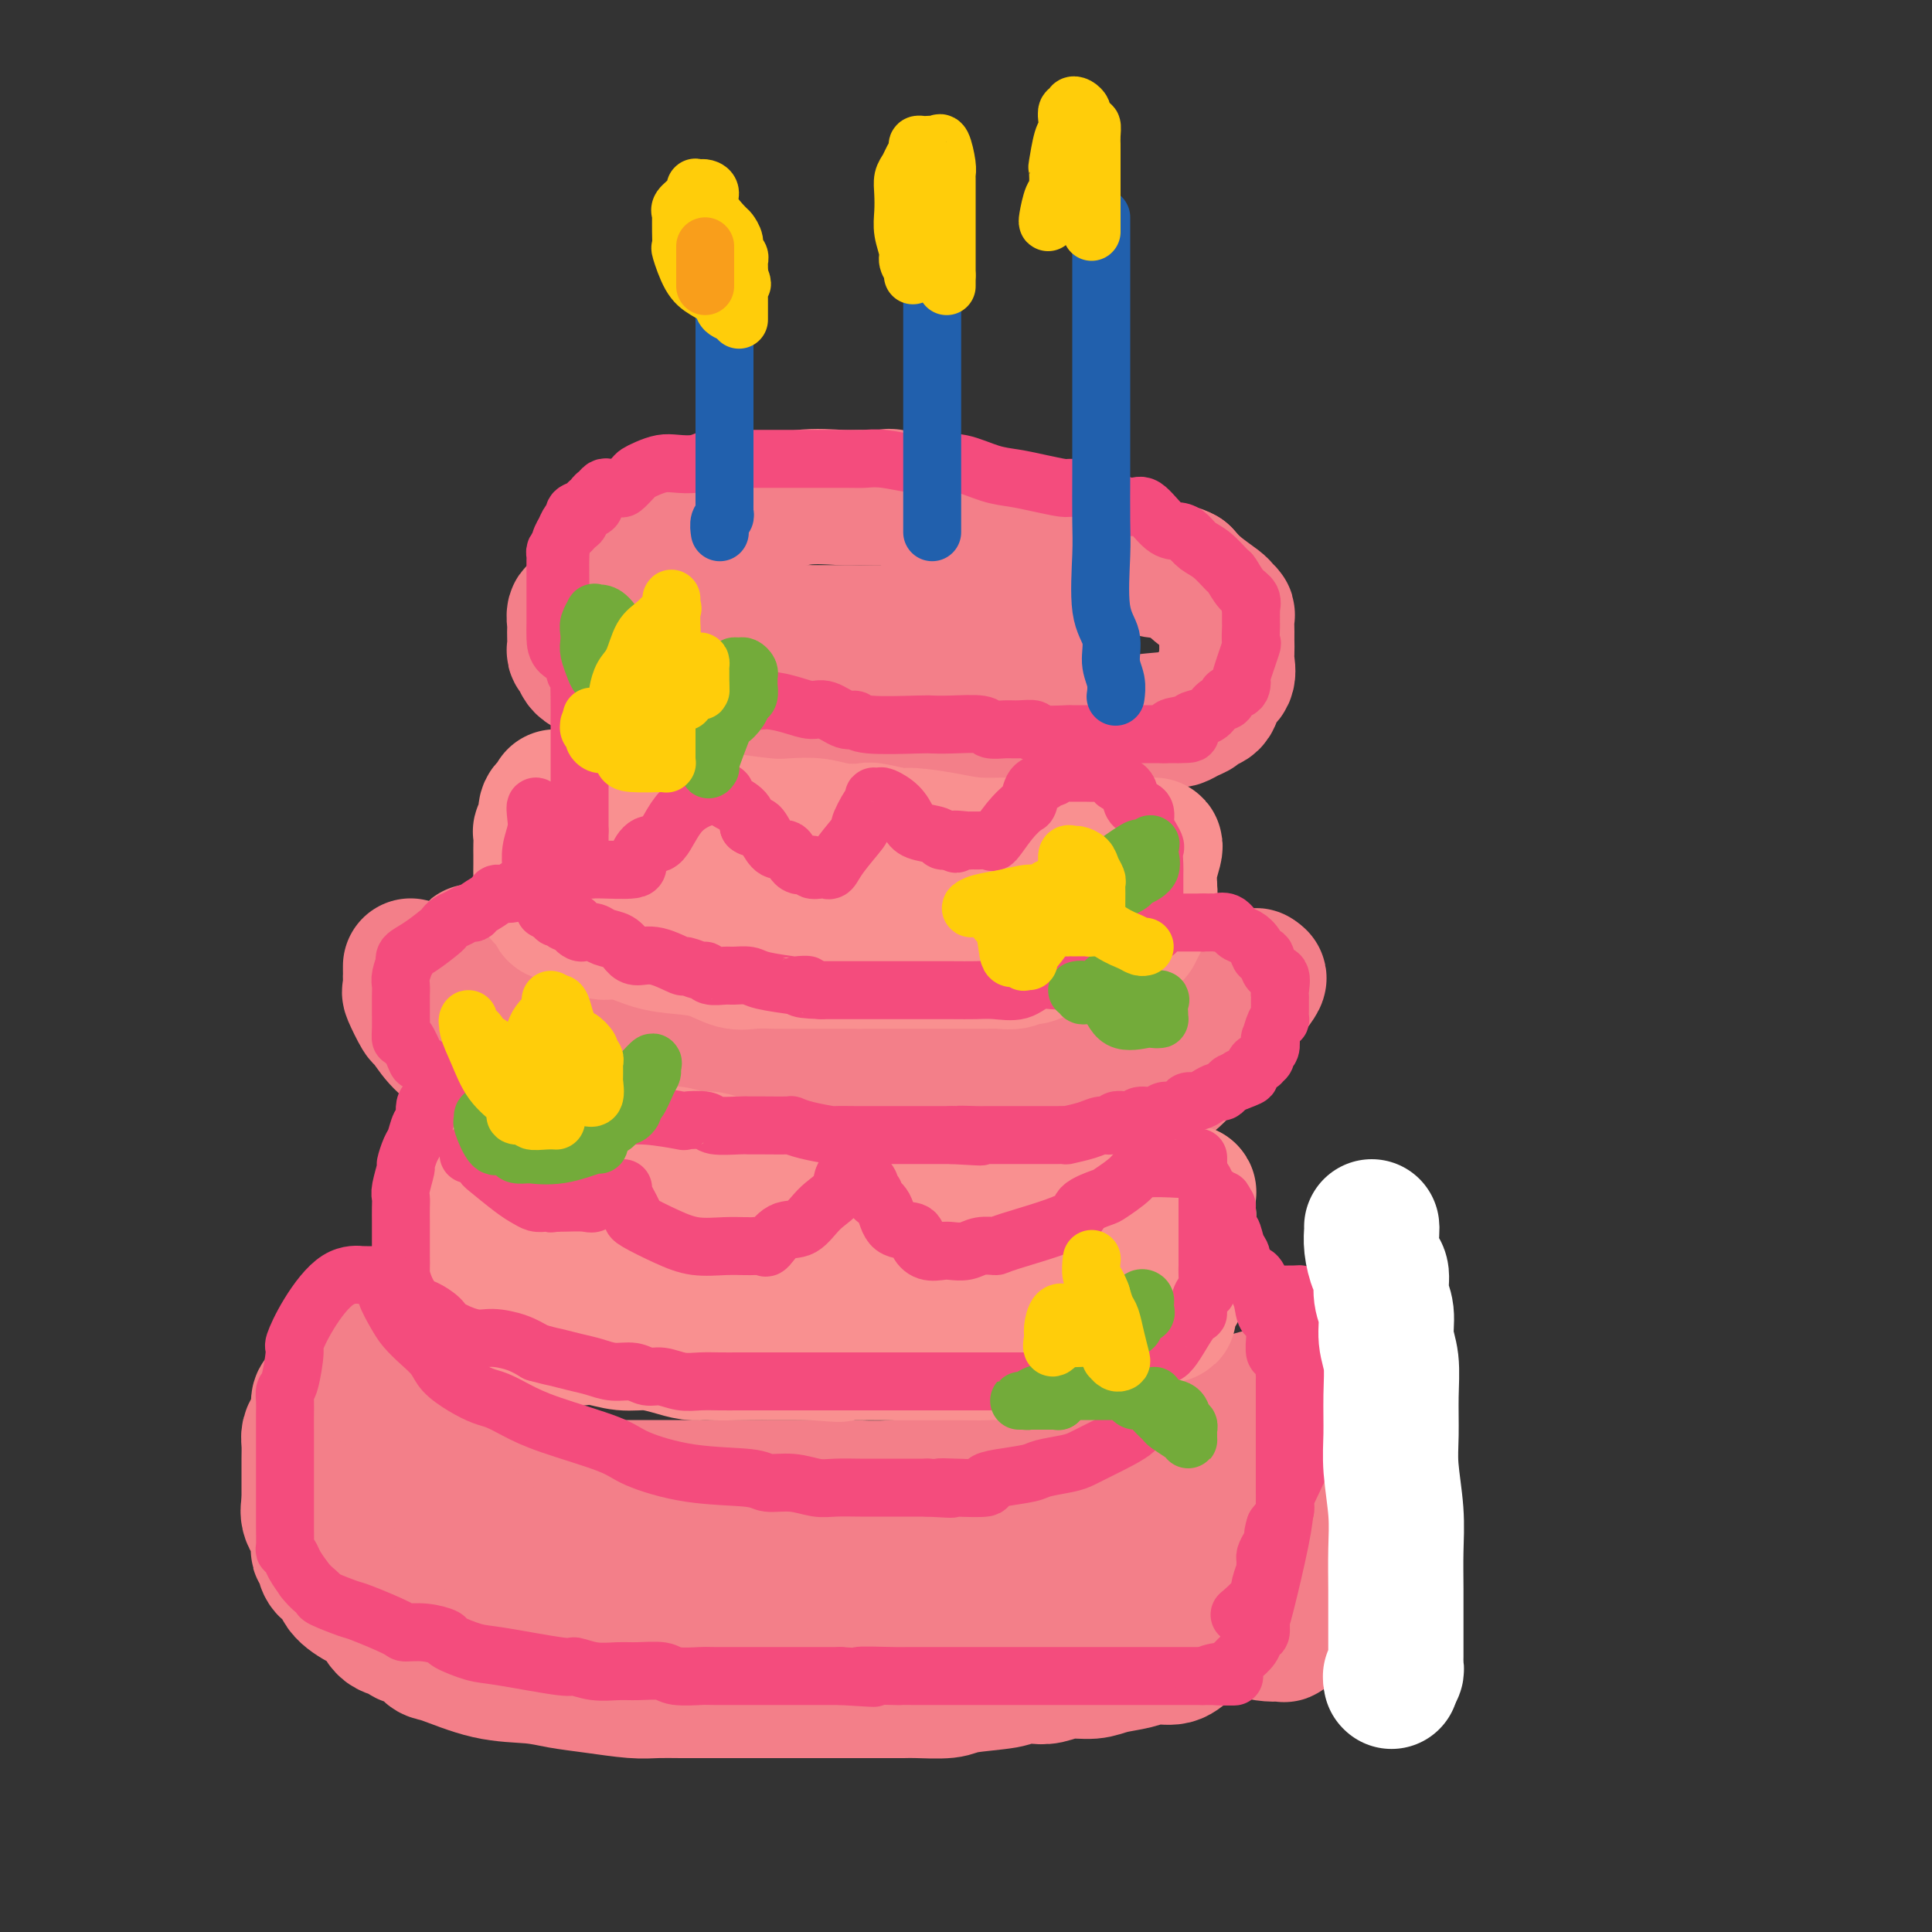 <svg viewBox='0 0 400 400' version='1.1' xmlns='http://www.w3.org/2000/svg' xmlns:xlink='http://www.w3.org/1999/xlink'><rect x="0" y="0" width="400" height="400" fill="#333333" stroke="none"/><g fill='none' stroke='rgb(243,127,137)' stroke-width='28' stroke-linecap='round' stroke-linejoin='round'><path d='M152,118c-0.409,-0.000 -0.819,-0.000 -1,0c-0.181,0.000 -0.134,0.000 -1,0c-0.866,-0.000 -2.644,-0.001 -4,0c-1.356,0.001 -2.290,0.002 -3,0c-0.710,-0.002 -1.195,-0.009 -2,0c-0.805,0.009 -1.931,0.035 -3,0c-1.069,-0.035 -2.083,-0.129 -3,0c-0.917,0.129 -1.738,0.482 -3,1c-1.262,0.518 -2.967,1.199 -4,2c-1.033,0.801 -1.395,1.720 -2,2c-0.605,0.280 -1.453,-0.078 -2,0c-0.547,0.078 -0.791,0.593 -1,1c-0.209,0.407 -0.382,0.704 -1,1c-0.618,0.296 -1.682,0.589 -2,1c-0.318,0.411 0.111,0.939 0,1c-0.111,0.061 -0.762,-0.345 -1,0c-0.238,0.345 -0.065,1.440 0,2c0.065,0.560 0.021,0.583 0,1c-0.021,0.417 -0.020,1.228 0,2c0.020,0.772 0.059,1.506 0,2c-0.059,0.494 -0.217,0.748 0,1c0.217,0.252 0.808,0.500 1,1c0.192,0.500 -0.015,1.251 1,2c1.015,0.749 3.253,1.498 4,2c0.747,0.502 0.005,0.759 1,1c0.995,0.241 3.728,0.465 6,1c2.272,0.535 4.083,1.381 5,2c0.917,0.619 0.939,1.013 2,1c1.061,-0.013 3.160,-0.432 7,0c3.840,0.432 9.420,1.716 15,3'/><path d='M161,148c6.867,1.088 12.036,1.808 16,2c3.964,0.192 6.724,-0.145 9,0c2.276,0.145 4.067,0.771 6,1c1.933,0.229 4.008,0.061 6,0c1.992,-0.061 3.900,-0.015 5,0c1.100,0.015 1.390,0.000 2,0c0.610,-0.000 1.538,0.015 3,0c1.462,-0.015 3.456,-0.061 5,0c1.544,0.061 2.636,0.227 4,0c1.364,-0.227 2.998,-0.849 5,-1c2.002,-0.151 4.372,0.167 8,0c3.628,-0.167 8.515,-0.819 11,-1c2.485,-0.181 2.568,0.108 3,0c0.432,-0.108 1.214,-0.613 2,-1c0.786,-0.387 1.577,-0.655 2,-1c0.423,-0.345 0.477,-0.768 1,-1c0.523,-0.232 1.513,-0.274 2,-1c0.487,-0.726 0.470,-2.134 1,-3c0.530,-0.866 1.606,-1.188 2,-2c0.394,-0.812 0.106,-2.113 0,-3c-0.106,-0.887 -0.029,-1.358 0,-2c0.029,-0.642 0.009,-1.453 0,-2c-0.009,-0.547 -0.006,-0.829 0,-1c0.006,-0.171 0.015,-0.229 0,-1c-0.015,-0.771 -0.055,-2.254 0,-3c0.055,-0.746 0.205,-0.755 0,-1c-0.205,-0.245 -0.766,-0.725 -1,-1c-0.234,-0.275 -0.140,-0.343 -1,-1c-0.860,-0.657 -2.674,-1.902 -4,-3c-1.326,-1.098 -2.163,-2.049 -3,-3'/><path d='M245,119c-2.603,-1.457 -4.611,-0.598 -6,-1c-1.389,-0.402 -2.158,-2.065 -4,-3c-1.842,-0.935 -4.756,-1.141 -8,-2c-3.244,-0.859 -6.820,-2.372 -10,-3c-3.180,-0.628 -5.966,-0.372 -9,-1c-3.034,-0.628 -6.315,-2.140 -9,-3c-2.685,-0.860 -4.775,-1.068 -6,-1c-1.225,0.068 -1.587,0.411 -3,0c-1.413,-0.411 -3.877,-1.576 -5,-2c-1.123,-0.424 -0.906,-0.107 -2,0c-1.094,0.107 -3.500,0.002 -5,0c-1.500,-0.002 -2.096,0.097 -4,0c-1.904,-0.097 -5.117,-0.391 -8,0c-2.883,0.391 -5.436,1.467 -7,2c-1.564,0.533 -2.138,0.523 -4,1c-1.862,0.477 -5.011,1.442 -7,2c-1.989,0.558 -2.817,0.711 -4,1c-1.183,0.289 -2.722,0.714 -4,1c-1.278,0.286 -2.297,0.431 -3,1c-0.703,0.569 -1.092,1.560 -2,2c-0.908,0.440 -2.334,0.327 -3,1c-0.666,0.673 -0.571,2.131 -1,3c-0.429,0.869 -1.384,1.150 -2,2c-0.616,0.850 -0.895,2.269 -1,3c-0.105,0.731 -0.035,0.774 0,1c0.035,0.226 0.034,0.633 0,1c-0.034,0.367 -0.103,0.692 0,1c0.103,0.308 0.378,0.598 1,1c0.622,0.402 1.590,0.916 3,1c1.410,0.084 3.260,-0.262 5,0c1.740,0.262 3.370,1.131 5,2'/><path d='M142,129c4.536,0.862 8.877,1.015 11,1c2.123,-0.015 2.030,-0.200 4,0c1.970,0.200 6.003,0.786 8,1c1.997,0.214 1.958,0.057 2,0c0.042,-0.057 0.166,-0.015 1,0c0.834,0.015 2.377,0.004 3,0c0.623,-0.004 0.326,-0.001 1,0c0.674,0.001 2.320,0.000 4,0c1.680,-0.000 3.395,-0.000 5,0c1.605,0.000 3.102,0.000 4,0c0.898,-0.000 1.199,-0.000 4,0c2.801,0.000 8.102,0.000 11,0c2.898,-0.000 3.393,-0.000 5,0c1.607,0.000 4.325,-0.000 6,0c1.675,0.000 2.308,0.000 3,0c0.692,-0.000 1.442,-0.000 2,0c0.558,0.000 0.923,0.000 1,0c0.077,-0.000 -0.133,-0.000 0,0c0.133,0.000 0.610,0.001 1,0c0.390,-0.001 0.693,-0.004 1,0c0.307,0.004 0.618,0.015 1,0c0.382,-0.015 0.834,-0.056 1,0c0.166,0.056 0.045,0.207 0,0c-0.045,-0.207 -0.013,-0.774 0,-1c0.013,-0.226 0.006,-0.113 0,0'/><path d='M85,200c-0.001,0.323 -0.002,0.647 0,1c0.002,0.353 0.008,0.737 0,1c-0.008,0.263 -0.029,0.407 0,1c0.029,0.593 0.107,1.635 0,2c-0.107,0.365 -0.398,0.052 0,1c0.398,0.948 1.486,3.156 2,4c0.514,0.844 0.454,0.322 1,1c0.546,0.678 1.698,2.555 3,4c1.302,1.445 2.754,2.457 4,3c1.246,0.543 2.285,0.618 4,1c1.715,0.382 4.105,1.073 6,2c1.895,0.927 3.296,2.090 5,3c1.704,0.910 3.710,1.567 5,2c1.290,0.433 1.865,0.642 3,1c1.135,0.358 2.830,0.865 4,1c1.170,0.135 1.816,-0.103 3,0c1.184,0.103 2.907,0.547 5,1c2.093,0.453 4.557,0.913 6,1c1.443,0.087 1.867,-0.201 3,0c1.133,0.201 2.976,0.891 5,1c2.024,0.109 4.227,-0.363 6,0c1.773,0.363 3.114,1.561 5,2c1.886,0.439 4.317,0.118 7,0c2.683,-0.118 5.617,-0.031 8,0c2.383,0.031 4.213,0.008 6,0c1.787,-0.008 3.531,-0.002 5,0c1.469,0.002 2.665,0.001 4,0c1.335,-0.001 2.810,-0.000 4,0c1.190,0.000 2.095,0.000 3,0'/><path d='M192,233c6.441,-0.000 4.043,-0.000 5,0c0.957,0.000 5.270,0.001 8,0c2.730,-0.001 3.876,-0.003 5,0c1.124,0.003 2.225,0.011 3,0c0.775,-0.011 1.223,-0.041 2,0c0.777,0.041 1.884,0.154 3,0c1.116,-0.154 2.241,-0.573 3,-1c0.759,-0.427 1.152,-0.860 2,-1c0.848,-0.140 2.153,0.014 3,0c0.847,-0.014 1.237,-0.194 3,-1c1.763,-0.806 4.899,-2.236 6,-3c1.101,-0.764 0.166,-0.861 0,-1c-0.166,-0.139 0.435,-0.321 2,-1c1.565,-0.679 4.093,-1.855 5,-2c0.907,-0.145 0.191,0.741 1,0c0.809,-0.741 3.141,-3.107 4,-4c0.859,-0.893 0.243,-0.312 1,-1c0.757,-0.688 2.885,-2.646 4,-4c1.115,-1.354 1.217,-2.104 2,-3c0.783,-0.896 2.249,-1.936 3,-3c0.751,-1.064 0.789,-2.151 1,-3c0.211,-0.849 0.595,-1.459 1,-2c0.405,-0.541 0.830,-1.012 1,-1c0.170,0.012 0.085,0.506 0,1'/><path d='M260,203c1.743,-1.819 -0.401,1.635 -2,3c-1.599,1.365 -2.653,0.641 -4,1c-1.347,0.359 -2.988,1.801 -5,3c-2.012,1.199 -4.397,2.156 -6,3c-1.603,0.844 -2.425,1.575 -4,2c-1.575,0.425 -3.904,0.545 -6,1c-2.096,0.455 -3.959,1.246 -6,2c-2.041,0.754 -4.262,1.470 -6,2c-1.738,0.530 -2.994,0.874 -5,1c-2.006,0.126 -4.760,0.034 -8,0c-3.240,-0.034 -6.964,-0.009 -10,0c-3.036,0.009 -5.383,0.002 -8,0c-2.617,-0.002 -5.502,-0.001 -8,0c-2.498,0.001 -4.607,0.000 -6,0c-1.393,-0.000 -2.070,-0.000 -4,0c-1.930,0.000 -5.114,0.000 -7,0c-1.886,-0.000 -2.475,0.000 -4,0c-1.525,-0.000 -3.987,-0.000 -6,0c-2.013,0.000 -3.575,0.000 -5,0c-1.425,-0.000 -2.711,-0.000 -4,0c-1.289,0.000 -2.581,0.001 -5,0c-2.419,-0.001 -5.965,-0.004 -8,0c-2.035,0.004 -2.559,0.015 -4,0c-1.441,-0.015 -3.800,-0.056 -5,0c-1.200,0.056 -1.242,0.209 -2,0c-0.758,-0.209 -2.231,-0.780 -3,-1c-0.769,-0.220 -0.835,-0.090 -1,0c-0.165,0.090 -0.429,0.140 -1,0c-0.571,-0.140 -1.449,-0.468 -2,-1c-0.551,-0.532 -0.776,-1.266 -1,-2'/><path d='M114,217c-1.903,-1.037 -1.660,-1.629 -2,-2c-0.340,-0.371 -1.264,-0.521 -2,-1c-0.736,-0.479 -1.284,-1.288 -2,-2c-0.716,-0.712 -1.601,-1.326 -2,-2c-0.399,-0.674 -0.311,-1.406 -1,-2c-0.689,-0.594 -2.155,-1.049 -3,-2c-0.845,-0.951 -1.067,-2.397 -1,-3c0.067,-0.603 0.425,-0.362 0,-1c-0.425,-0.638 -1.631,-2.154 -2,-3c-0.369,-0.846 0.099,-1.023 0,-1c-0.099,0.023 -0.765,0.247 -1,0c-0.235,-0.247 -0.039,-0.965 0,-1c0.039,-0.035 -0.080,0.614 0,1c0.080,0.386 0.359,0.507 1,1c0.641,0.493 1.644,1.356 2,2c0.356,0.644 0.064,1.070 1,2c0.936,0.930 3.098,2.366 4,3c0.902,0.634 0.543,0.467 1,1c0.457,0.533 1.728,1.767 3,3'/><path d='M110,210c2.223,1.760 2.279,0.662 3,1c0.721,0.338 2.105,2.114 4,3c1.895,0.886 4.300,0.881 6,1c1.700,0.119 2.695,0.361 4,1c1.305,0.639 2.922,1.674 4,2c1.078,0.326 1.619,-0.057 3,0c1.381,0.057 3.603,0.554 5,1c1.397,0.446 1.969,0.841 3,1c1.031,0.159 2.523,0.081 4,0c1.477,-0.081 2.941,-0.165 5,0c2.059,0.165 4.713,0.580 7,1c2.287,0.420 4.208,0.845 6,1c1.792,0.155 3.455,0.042 5,0c1.545,-0.042 2.974,-0.011 5,0c2.026,0.011 4.651,0.003 6,0c1.349,-0.003 1.422,-0.001 3,0c1.578,0.001 4.659,0.000 6,0c1.341,-0.000 0.941,-0.000 2,0c1.059,0.000 3.576,-0.000 5,0c1.424,0.000 1.753,0.000 3,0c1.247,-0.000 3.411,-0.001 5,0c1.589,0.001 2.604,0.002 4,0c1.396,-0.002 3.174,-0.008 5,0c1.826,0.008 3.699,0.031 5,0c1.301,-0.031 2.029,-0.117 3,0c0.971,0.117 2.185,0.435 3,0c0.815,-0.435 1.232,-1.625 2,-2c0.768,-0.375 1.886,0.064 3,0c1.114,-0.064 2.223,-0.633 3,-1c0.777,-0.367 1.222,-0.534 2,-1c0.778,-0.466 1.889,-1.233 3,-2'/><path d='M237,216c2.315,-0.871 1.603,-0.050 2,0c0.397,0.050 1.904,-0.673 3,-1c1.096,-0.327 1.782,-0.259 3,-1c1.218,-0.741 2.967,-2.290 4,-3c1.033,-0.710 1.349,-0.582 2,-1c0.651,-0.418 1.637,-1.382 2,-2c0.363,-0.618 0.104,-0.891 0,-1c-0.104,-0.109 -0.052,-0.055 0,0'/><path d='M72,277c-0.309,0.062 -0.619,0.124 -1,1c-0.381,0.876 -0.835,2.567 -1,3c-0.165,0.433 -0.042,-0.391 0,0c0.042,0.391 0.003,1.997 0,3c-0.003,1.003 0.032,1.405 0,2c-0.032,0.595 -0.129,1.385 0,2c0.129,0.615 0.483,1.055 1,2c0.517,0.945 1.195,2.396 2,3c0.805,0.604 1.735,0.360 2,1c0.265,0.640 -0.136,2.163 1,3c1.136,0.837 3.810,0.987 5,2c1.190,1.013 0.897,2.890 2,4c1.103,1.110 3.600,1.454 5,2c1.400,0.546 1.701,1.295 3,2c1.299,0.705 3.595,1.368 5,2c1.405,0.632 1.918,1.235 3,2c1.082,0.765 2.734,1.692 4,2c1.266,0.308 2.147,-0.001 3,0c0.853,0.001 1.676,0.314 3,1c1.324,0.686 3.147,1.747 5,2c1.853,0.253 3.736,-0.301 6,0c2.264,0.301 4.908,1.456 7,2c2.092,0.544 3.630,0.475 7,1c3.370,0.525 8.572,1.643 12,2c3.428,0.357 5.082,-0.048 7,0c1.918,0.048 4.100,0.549 6,1c1.900,0.451 3.520,0.853 5,1c1.480,0.147 2.822,0.040 4,0c1.178,-0.040 2.194,-0.011 3,0c0.806,0.011 1.403,0.006 2,0'/><path d='M173,323c11.624,1.546 5.686,0.410 4,0c-1.686,-0.410 0.882,-0.095 3,0c2.118,0.095 3.786,-0.031 5,0c1.214,0.031 1.975,0.219 4,0c2.025,-0.219 5.313,-0.843 8,-1c2.687,-0.157 4.773,0.155 6,0c1.227,-0.155 1.594,-0.776 3,-1c1.406,-0.224 3.849,-0.051 6,0c2.151,0.051 4.009,-0.018 5,0c0.991,0.018 1.117,0.125 2,0c0.883,-0.125 2.525,-0.480 5,-1c2.475,-0.520 5.783,-1.205 8,-2c2.217,-0.795 3.342,-1.701 4,-2c0.658,-0.299 0.849,0.010 2,0c1.151,-0.010 3.260,-0.338 5,-1c1.740,-0.662 3.109,-1.658 4,-2c0.891,-0.342 1.305,-0.032 2,0c0.695,0.032 1.672,-0.215 3,-1c1.328,-0.785 3.007,-2.108 4,-3c0.993,-0.892 1.300,-1.352 2,-2c0.700,-0.648 1.795,-1.482 3,-2c1.205,-0.518 2.521,-0.720 4,-2c1.479,-1.280 3.121,-3.638 4,-5c0.879,-1.362 0.996,-1.727 2,-3c1.004,-1.273 2.896,-3.454 4,-5c1.104,-1.546 1.420,-2.456 2,-4c0.580,-1.544 1.425,-3.724 2,-5c0.575,-1.276 0.878,-1.650 1,-2c0.122,-0.350 0.061,-0.675 0,-1'/><path d='M280,278c2.285,-3.704 0.497,-0.463 0,1c-0.497,1.463 0.297,1.148 -1,2c-1.297,0.852 -4.686,2.871 -6,4c-1.314,1.129 -0.552,1.367 -3,2c-2.448,0.633 -8.105,1.660 -12,3c-3.895,1.340 -6.029,2.992 -8,4c-1.971,1.008 -3.779,1.372 -6,2c-2.221,0.628 -4.854,1.521 -6,2c-1.146,0.479 -0.806,0.543 -3,1c-2.194,0.457 -6.923,1.307 -10,2c-3.077,0.693 -4.503,1.228 -6,2c-1.497,0.772 -3.064,1.780 -5,2c-1.936,0.220 -4.240,-0.347 -6,0c-1.760,0.347 -2.977,1.610 -5,2c-2.023,0.390 -4.853,-0.092 -8,0c-3.147,0.092 -6.613,0.757 -10,1c-3.387,0.243 -6.697,0.065 -10,0c-3.303,-0.065 -6.601,-0.017 -10,0c-3.399,0.017 -6.900,0.005 -10,0c-3.100,-0.005 -5.799,-0.001 -8,0c-2.201,0.001 -3.904,0.000 -6,0c-2.096,-0.000 -4.587,-0.000 -6,0c-1.413,0.000 -1.750,0.000 -2,0c-0.250,-0.000 -0.413,-0.000 -1,0c-0.587,0.000 -1.596,0.000 -3,0c-1.404,-0.000 -3.202,-0.000 -5,0'/><path d='M124,308c-14.338,0.321 -5.184,-0.377 -3,-1c2.184,-0.623 -2.602,-1.171 -6,-2c-3.398,-0.829 -5.409,-1.938 -8,-3c-2.591,-1.062 -5.761,-2.077 -9,-3c-3.239,-0.923 -6.546,-1.753 -8,-2c-1.454,-0.247 -1.054,0.091 -2,0c-0.946,-0.091 -3.237,-0.610 -4,-1c-0.763,-0.390 0.002,-0.650 0,-1c-0.002,-0.350 -0.769,-0.792 -1,-1c-0.231,-0.208 0.076,-0.184 -1,-1c-1.076,-0.816 -3.535,-2.471 -5,-3c-1.465,-0.529 -1.938,0.069 -2,0c-0.062,-0.069 0.285,-0.803 0,-1c-0.285,-0.197 -1.204,0.144 -2,0c-0.796,-0.144 -1.470,-0.771 -2,-1c-0.530,-0.229 -0.915,-0.058 -1,0c-0.085,0.058 0.131,0.004 0,0c-0.131,-0.004 -0.609,0.042 -1,0c-0.391,-0.042 -0.696,-0.173 -1,0c-0.304,0.173 -0.607,0.651 -1,1c-0.393,0.349 -0.876,0.568 -1,1c-0.124,0.432 0.110,1.077 0,2c-0.110,0.923 -0.565,2.123 -1,3c-0.435,0.877 -0.848,1.431 -1,2c-0.152,0.569 -0.041,1.152 0,2c0.041,0.848 0.011,1.959 0,3c-0.011,1.041 -0.003,2.011 0,3c0.003,0.989 0.001,1.997 0,3c-0.001,1.003 -0.000,2.002 0,3'/><path d='M64,311c-0.122,2.627 0.073,1.194 0,1c-0.073,-0.194 -0.413,0.852 0,2c0.413,1.148 1.579,2.397 2,3c0.421,0.603 0.098,0.559 0,1c-0.098,0.441 0.028,1.365 0,2c-0.028,0.635 -0.210,0.981 0,1c0.210,0.019 0.813,-0.287 1,0c0.187,0.287 -0.043,1.169 0,2c0.043,0.831 0.357,1.611 1,2c0.643,0.389 1.613,0.388 2,1c0.387,0.612 0.192,1.837 1,3c0.808,1.163 2.620,2.262 4,3c1.380,0.738 2.327,1.114 3,2c0.673,0.886 1.073,2.283 2,3c0.927,0.717 2.382,0.753 3,1c0.618,0.247 0.398,0.704 1,1c0.602,0.296 2.025,0.432 3,1c0.975,0.568 1.501,1.567 2,2c0.499,0.433 0.973,0.301 3,1c2.027,0.699 5.609,2.230 9,3c3.391,0.770 6.590,0.781 9,1c2.410,0.219 4.030,0.647 6,1c1.970,0.353 4.291,0.630 7,1c2.709,0.370 5.805,0.831 8,1c2.195,0.169 3.489,0.045 5,0c1.511,-0.045 3.240,-0.012 5,0c1.760,0.012 3.551,0.003 5,0c1.449,-0.003 2.557,-0.001 4,0c1.443,0.001 3.222,0.000 5,0'/><path d='M155,350c4.363,-0.000 3.269,-0.000 4,0c0.731,0.000 3.287,0.000 5,0c1.713,-0.000 2.582,-0.000 4,0c1.418,0.000 3.385,0.000 5,0c1.615,-0.000 2.880,-0.000 4,0c1.120,0.000 2.096,0.001 3,0c0.904,-0.001 1.734,-0.003 3,0c1.266,0.003 2.966,0.012 4,0c1.034,-0.012 1.403,-0.045 3,0c1.597,0.045 4.423,0.170 6,0c1.577,-0.170 1.905,-0.633 4,-1c2.095,-0.367 5.955,-0.638 8,-1c2.045,-0.362 2.273,-0.814 3,-1c0.727,-0.186 1.953,-0.105 3,0c1.047,0.105 1.914,0.236 3,0c1.086,-0.236 2.390,-0.838 4,-1c1.610,-0.162 3.527,0.116 5,0c1.473,-0.116 2.504,-0.625 4,-1c1.496,-0.375 3.457,-0.615 5,-1c1.543,-0.385 2.668,-0.916 4,-1c1.332,-0.084 2.870,0.277 4,0c1.130,-0.277 1.853,-1.192 3,-2c1.147,-0.808 2.720,-1.508 4,-2c1.280,-0.492 2.268,-0.774 3,-1c0.732,-0.226 1.210,-0.396 2,-1c0.790,-0.604 1.894,-1.643 3,-3c1.106,-1.357 2.214,-3.034 3,-4c0.786,-0.966 1.250,-1.222 2,-2c0.750,-0.778 1.786,-2.080 3,-4c1.214,-1.920 2.607,-4.460 4,-7'/><path d='M270,317c1.978,-3.545 0.922,-3.909 1,-5c0.078,-1.091 1.289,-2.909 2,-4c0.711,-1.091 0.923,-1.454 1,-2c0.077,-0.546 0.021,-1.276 0,-1c-0.021,0.276 -0.005,1.559 0,2c0.005,0.441 -0.002,0.041 0,1c0.002,0.959 0.011,3.277 0,4c-0.011,0.723 -0.042,-0.150 -1,3c-0.958,3.150 -2.842,10.321 -4,14c-1.158,3.679 -1.589,3.864 -2,5c-0.411,1.136 -0.802,3.222 -1,4c-0.198,0.778 -0.201,0.246 0,0c0.201,-0.246 0.608,-0.207 0,0c-0.608,0.207 -2.230,0.581 -5,0c-2.770,-0.581 -6.689,-2.117 -11,-3c-4.311,-0.883 -9.015,-1.112 -14,-2c-4.985,-0.888 -10.251,-2.434 -15,-3c-4.749,-0.566 -8.983,-0.152 -13,0c-4.017,0.152 -7.819,0.041 -11,0c-3.181,-0.041 -5.742,-0.011 -7,0c-1.258,0.011 -1.214,0.003 -4,0c-2.786,-0.003 -8.404,-0.001 -12,0c-3.596,0.001 -5.170,0.000 -8,0c-2.830,-0.000 -6.915,-0.000 -11,0'/><path d='M155,330c-11.860,-0.001 -8.510,-0.003 -9,0c-0.490,0.003 -4.820,0.013 -8,0c-3.180,-0.013 -5.209,-0.048 -7,0c-1.791,0.048 -3.342,0.181 -5,0c-1.658,-0.181 -3.422,-0.674 -5,-1c-1.578,-0.326 -2.972,-0.485 -4,-1c-1.028,-0.515 -1.692,-1.388 -3,-2c-1.308,-0.612 -3.260,-0.964 -4,-1c-0.740,-0.036 -0.269,0.243 -3,-2c-2.731,-2.243 -8.664,-7.008 -11,-9c-2.336,-1.992 -1.075,-1.213 -1,-1c0.075,0.213 -1.038,-0.142 -2,-1c-0.962,-0.858 -1.774,-2.219 -2,-3c-0.226,-0.781 0.136,-0.984 0,-1c-0.136,-0.016 -0.768,0.153 -1,0c-0.232,-0.153 -0.062,-0.629 0,-1c0.062,-0.371 0.017,-0.638 0,-1c-0.017,-0.362 -0.005,-0.818 0,-1c0.005,-0.182 0.002,-0.091 0,0'/><path d='M90,305c0.000,0.000 0.100,0.100 0.1,0.1'/></g>
<g fill='none' stroke='rgb(249,144,144)' stroke-width='28' stroke-linecap='round' stroke-linejoin='round'><path d='M125,169c-0.263,0.278 -0.526,0.556 0,1c0.526,0.444 1.841,1.055 3,2c1.159,0.945 2.164,2.226 3,3c0.836,0.774 1.505,1.041 3,2c1.495,0.959 3.818,2.610 5,3c1.182,0.390 1.225,-0.480 3,0c1.775,0.480 5.283,2.311 7,3c1.717,0.689 1.642,0.237 2,0c0.358,-0.237 1.148,-0.260 2,0c0.852,0.260 1.766,0.801 2,1c0.234,0.199 -0.213,0.054 0,0c0.213,-0.054 1.085,-0.016 2,0c0.915,0.016 1.875,0.012 3,0c1.125,-0.012 2.417,-0.031 3,0c0.583,0.031 0.456,0.114 1,0c0.544,-0.114 1.757,-0.423 4,0c2.243,0.423 5.514,1.577 7,2c1.486,0.423 1.185,0.113 2,0c0.815,-0.113 2.745,-0.030 4,0c1.255,0.030 1.834,0.008 3,0c1.166,-0.008 2.918,-0.002 4,0c1.082,0.002 1.495,0.001 2,0c0.505,-0.001 1.101,-0.000 2,0c0.899,0.000 2.100,0.000 3,0c0.900,-0.000 1.499,-0.000 2,0c0.501,0.000 0.904,0.000 2,0c1.096,-0.000 2.885,-0.000 4,0c1.115,0.000 1.558,0.000 2,0'/><path d='M205,186c9.032,0.302 3.613,-0.443 2,-1c-1.613,-0.557 0.581,-0.926 2,-1c1.419,-0.074 2.064,0.145 3,0c0.936,-0.145 2.163,-0.655 3,-1c0.837,-0.345 1.282,-0.523 2,-1c0.718,-0.477 1.708,-1.251 3,-2c1.292,-0.749 2.887,-1.471 4,-2c1.113,-0.529 1.745,-0.864 2,-1c0.255,-0.136 0.135,-0.074 0,0c-0.135,0.074 -0.283,0.161 -1,0c-0.717,-0.161 -2.003,-0.569 -4,-1c-1.997,-0.431 -4.706,-0.885 -8,-1c-3.294,-0.115 -7.174,0.109 -10,0c-2.826,-0.109 -4.599,-0.551 -7,-1c-2.401,-0.449 -5.429,-0.904 -7,-1c-1.571,-0.096 -1.686,0.167 -3,0c-1.314,-0.167 -3.828,-0.763 -5,-1c-1.172,-0.237 -1.002,-0.115 -2,0c-0.998,0.115 -3.165,0.224 -5,0c-1.835,-0.224 -3.340,-0.781 -5,-1c-1.660,-0.219 -3.476,-0.100 -5,0c-1.524,0.100 -2.756,0.181 -5,0c-2.244,-0.181 -5.498,-0.623 -8,-1c-2.502,-0.377 -4.251,-0.688 -6,-1'/><path d='M145,169c-13.211,-1.558 -6.740,-0.953 -5,-1c1.740,-0.047 -1.251,-0.745 -3,-1c-1.749,-0.255 -2.255,-0.068 -3,0c-0.745,0.068 -1.727,0.017 -2,0c-0.273,-0.017 0.163,-0.001 0,0c-0.163,0.001 -0.926,-0.012 -1,0c-0.074,0.012 0.540,0.049 0,0c-0.540,-0.049 -2.236,-0.184 -3,0c-0.764,0.184 -0.597,0.687 -1,1c-0.403,0.313 -1.375,0.437 -2,1c-0.625,0.563 -0.902,1.564 -1,2c-0.098,0.436 -0.018,0.307 0,1c0.018,0.693 -0.026,2.207 0,3c0.026,0.793 0.122,0.866 0,1c-0.122,0.134 -0.462,0.330 0,1c0.462,0.670 1.724,1.813 3,3c1.276,1.187 2.564,2.416 4,3c1.436,0.584 3.020,0.521 5,1c1.980,0.479 4.358,1.500 6,2c1.642,0.500 2.550,0.477 5,1c2.450,0.523 6.444,1.590 8,2c1.556,0.410 0.675,0.162 2,0c1.325,-0.162 4.857,-0.240 7,0c2.143,0.240 2.899,0.796 4,1c1.101,0.204 2.548,0.055 4,0c1.452,-0.055 2.908,-0.015 4,0c1.092,0.015 1.818,0.004 3,0c1.182,-0.004 2.818,-0.001 4,0c1.182,0.001 1.909,0.000 3,0c1.091,-0.000 2.545,-0.000 4,0'/><path d='M190,190c6.579,0.155 5.525,0.041 6,0c0.475,-0.041 2.478,-0.010 4,0c1.522,0.010 2.563,-0.001 4,0c1.437,0.001 3.271,0.012 4,0c0.729,-0.012 0.352,-0.049 1,0c0.648,0.049 2.321,0.185 3,0c0.679,-0.185 0.364,-0.690 1,-1c0.636,-0.310 2.222,-0.423 3,-1c0.778,-0.577 0.748,-1.617 1,-2c0.252,-0.383 0.786,-0.109 1,0c0.214,0.109 0.107,0.055 0,0'/><path d='M107,247c0.128,-0.201 0.256,-0.402 0,0c-0.256,0.402 -0.896,1.408 -1,2c-0.104,0.592 0.327,0.770 0,1c-0.327,0.230 -1.412,0.511 -2,1c-0.588,0.489 -0.679,1.184 -1,2c-0.321,0.816 -0.871,1.751 -1,2c-0.129,0.249 0.162,-0.189 0,0c-0.162,0.189 -0.776,1.004 -1,2c-0.224,0.996 -0.059,2.174 0,3c0.059,0.826 0.013,1.301 0,2c-0.013,0.699 0.006,1.624 0,2c-0.006,0.376 -0.039,0.203 0,1c0.039,0.797 0.150,2.563 0,3c-0.150,0.437 -0.560,-0.453 0,0c0.560,0.453 2.092,2.251 3,3c0.908,0.749 1.193,0.448 2,1c0.807,0.552 2.136,1.956 4,3c1.864,1.044 4.262,1.729 6,2c1.738,0.271 2.817,0.128 4,0c1.183,-0.128 2.469,-0.241 4,0c1.531,0.241 3.305,0.835 5,1c1.695,0.165 3.309,-0.099 5,0c1.691,0.099 3.459,0.563 5,1c1.541,0.437 2.856,0.849 4,1c1.144,0.151 2.117,0.040 3,0c0.883,-0.040 1.677,-0.011 3,0c1.323,0.011 3.175,0.003 4,0c0.825,-0.003 0.623,-0.001 2,0c1.377,0.001 4.332,0.000 6,0c1.668,-0.000 2.048,-0.000 3,0c0.952,0.000 2.476,0.000 4,0'/><path d='M168,280c9.600,0.774 4.601,0.207 4,0c-0.601,-0.207 3.197,-0.056 5,0c1.803,0.056 1.611,0.015 2,0c0.389,-0.015 1.360,-0.004 2,0c0.640,0.004 0.949,0.001 2,0c1.051,-0.001 2.842,0.000 4,0c1.158,-0.000 1.682,-0.002 3,0c1.318,0.002 3.431,0.007 5,0c1.569,-0.007 2.596,-0.026 4,0c1.404,0.026 3.186,0.096 5,0c1.814,-0.096 3.659,-0.357 6,-1c2.341,-0.643 5.178,-1.669 7,-2c1.822,-0.331 2.628,0.031 3,0c0.372,-0.031 0.311,-0.456 1,-1c0.689,-0.544 2.130,-1.206 3,-2c0.870,-0.794 1.169,-1.718 2,-2c0.831,-0.282 2.195,0.078 3,0c0.805,-0.078 1.053,-0.593 1,-1c-0.053,-0.407 -0.405,-0.704 0,-1c0.405,-0.296 1.568,-0.591 2,-1c0.432,-0.409 0.133,-0.932 0,-1c-0.133,-0.068 -0.098,0.319 0,0c0.098,-0.319 0.261,-1.343 0,-2c-0.261,-0.657 -0.945,-0.945 -1,-1c-0.055,-0.055 0.518,0.123 -1,0c-1.518,-0.123 -5.129,-0.549 -7,-1c-1.871,-0.451 -2.004,-0.929 -3,-1c-0.996,-0.071 -2.856,0.265 -5,0c-2.144,-0.265 -4.572,-1.133 -7,-2'/><path d='M208,261c-4.805,-0.774 -4.817,-0.207 -6,0c-1.183,0.207 -3.535,0.056 -6,0c-2.465,-0.056 -5.041,-0.015 -7,0c-1.959,0.015 -3.299,0.004 -5,0c-1.701,-0.004 -3.762,-0.001 -6,0c-2.238,0.001 -4.653,0.000 -7,0c-2.347,-0.000 -4.627,-0.000 -7,0c-2.373,0.000 -4.840,0.000 -9,0c-4.160,-0.000 -10.012,-0.000 -14,0c-3.988,0.000 -6.110,-0.000 -7,0c-0.890,0.000 -0.546,0.000 -3,0c-2.454,-0.000 -7.704,-0.000 -11,0c-3.296,0.000 -4.637,0.000 -5,0c-0.363,-0.000 0.253,-0.001 0,0c-0.253,0.001 -1.374,0.003 -2,0c-0.626,-0.003 -0.756,-0.012 -1,0c-0.244,0.012 -0.601,0.045 -1,0c-0.399,-0.045 -0.839,-0.166 -1,0c-0.161,0.166 -0.042,0.621 0,1c0.042,0.379 0.009,0.683 0,1c-0.009,0.317 0.008,0.647 0,1c-0.008,0.353 -0.039,0.728 0,1c0.039,0.272 0.148,0.441 0,1c-0.148,0.559 -0.552,1.509 0,2c0.552,0.491 2.059,0.524 3,1c0.941,0.476 1.314,1.396 3,2c1.686,0.604 4.685,0.893 6,1c1.315,0.107 0.947,0.030 2,0c1.053,-0.030 3.526,-0.015 6,0'/><path d='M130,272c3.304,0.155 4.565,0.042 6,0c1.435,-0.042 3.045,-0.014 5,0c1.955,0.014 4.256,0.015 6,0c1.744,-0.015 2.929,-0.047 5,0c2.071,0.047 5.026,0.171 7,0c1.974,-0.171 2.968,-0.638 5,-1c2.032,-0.362 5.103,-0.618 8,-1c2.897,-0.382 5.618,-0.890 8,-1c2.382,-0.110 4.423,0.178 7,0c2.577,-0.178 5.689,-0.821 8,-1c2.311,-0.179 3.822,0.106 7,0c3.178,-0.106 8.022,-0.603 10,-1c1.978,-0.397 1.090,-0.695 1,-1c-0.090,-0.305 0.620,-0.618 1,-1c0.380,-0.382 0.431,-0.835 1,-1c0.569,-0.165 1.655,-0.044 2,0c0.345,0.044 -0.052,0.012 0,0c0.052,-0.012 0.552,-0.003 1,0c0.448,0.003 0.842,0.001 1,0c0.158,-0.001 0.079,-0.000 0,0'/><path d='M201,192c-0.393,-0.000 -0.787,-0.000 -1,0c-0.213,0.000 -0.247,0.000 -1,0c-0.753,-0.000 -2.227,-0.000 -4,0c-1.773,0.000 -3.847,0.000 -5,0c-1.153,-0.000 -1.385,-0.000 -4,0c-2.615,0.000 -7.612,0.001 -11,0c-3.388,-0.001 -5.165,-0.005 -7,0c-1.835,0.005 -3.726,0.017 -6,0c-2.274,-0.017 -4.932,-0.065 -7,0c-2.068,0.065 -3.548,0.243 -5,0c-1.452,-0.243 -2.878,-0.905 -4,-1c-1.122,-0.095 -1.942,0.379 -3,0c-1.058,-0.379 -2.355,-1.611 -3,-2c-0.645,-0.389 -0.636,0.065 -1,0c-0.364,-0.065 -1.099,-0.648 -2,-1c-0.901,-0.352 -1.967,-0.473 -3,-1c-1.033,-0.527 -2.032,-1.462 -3,-2c-0.968,-0.538 -1.906,-0.680 -3,-1c-1.094,-0.320 -2.345,-0.818 -3,-1c-0.655,-0.182 -0.715,-0.049 -1,0c-0.285,0.049 -0.796,0.014 -1,0c-0.204,-0.014 -0.102,-0.007 0,0'/><path d='M115,165c-0.022,0.307 -0.043,0.615 0,1c0.043,0.385 0.151,0.849 0,1c-0.151,0.151 -0.562,-0.010 -1,0c-0.438,0.010 -0.902,0.191 -1,1c-0.098,0.809 0.170,2.248 0,3c-0.170,0.752 -0.778,0.819 -1,1c-0.222,0.181 -0.060,0.476 0,1c0.060,0.524 0.016,1.277 0,2c-0.016,0.723 -0.006,1.415 0,2c0.006,0.585 0.008,1.062 0,2c-0.008,0.938 -0.027,2.336 0,3c0.027,0.664 0.100,0.594 0,1c-0.100,0.406 -0.373,1.289 0,2c0.373,0.711 1.392,1.251 2,2c0.608,0.749 0.804,1.706 1,2c0.196,0.294 0.393,-0.075 1,0c0.607,0.075 1.623,0.593 2,1c0.377,0.407 0.115,0.704 1,1c0.885,0.296 2.916,0.590 4,1c1.084,0.410 1.219,0.935 2,1c0.781,0.065 2.207,-0.329 4,0c1.793,0.329 3.951,1.380 6,2c2.049,0.620 3.987,0.807 6,1c2.013,0.193 4.100,0.391 6,1c1.900,0.609 3.614,1.627 5,2c1.386,0.373 2.444,0.100 4,0c1.556,-0.100 3.610,-0.027 5,0c1.390,0.027 2.115,0.007 4,0c1.885,-0.007 4.931,-0.002 6,0c1.069,0.002 0.163,0.001 1,0c0.837,-0.001 3.419,-0.000 6,0'/><path d='M178,199c4.418,-0.000 2.462,-0.000 3,0c0.538,0.000 3.571,0.000 6,0c2.429,-0.000 4.253,-0.000 6,0c1.747,0.000 3.416,0.001 5,0c1.584,-0.001 3.082,-0.005 4,0c0.918,0.005 1.254,0.018 2,0c0.746,-0.018 1.900,-0.066 3,0c1.100,0.066 2.145,0.246 3,0c0.855,-0.246 1.519,-0.916 2,-1c0.481,-0.084 0.780,0.420 2,0c1.220,-0.420 3.360,-1.762 5,-3c1.640,-1.238 2.779,-2.370 4,-3c1.221,-0.630 2.523,-0.756 3,-1c0.477,-0.244 0.128,-0.604 0,-1c-0.128,-0.396 -0.037,-0.827 0,-1c0.037,-0.173 0.018,-0.086 0,0'/><path d='M98,239c0.195,0.139 0.389,0.279 0,1c-0.389,0.721 -1.362,2.025 -2,3c-0.638,0.975 -0.941,1.621 -1,2c-0.059,0.379 0.128,0.491 0,1c-0.128,0.509 -0.570,1.416 -1,2c-0.430,0.584 -0.849,0.846 -1,2c-0.151,1.154 -0.034,3.201 0,4c0.034,0.799 -0.015,0.350 0,1c0.015,0.650 0.092,2.401 0,4c-0.092,1.599 -0.355,3.048 0,4c0.355,0.952 1.327,1.407 2,2c0.673,0.593 1.046,1.324 2,2c0.954,0.676 2.487,1.298 4,2c1.513,0.702 3.004,1.483 4,2c0.996,0.517 1.498,0.768 3,1c1.502,0.232 4.006,0.443 6,1c1.994,0.557 3.478,1.458 5,2c1.522,0.542 3.080,0.723 5,1c1.920,0.277 4.201,0.649 6,1c1.799,0.351 3.116,0.683 6,1c2.884,0.317 7.336,0.621 9,1c1.664,0.379 0.540,0.834 2,1c1.460,0.166 5.506,0.045 8,0c2.494,-0.045 3.438,-0.012 5,0c1.562,0.012 3.744,0.003 6,0c2.256,-0.003 4.588,-0.001 7,0c2.412,0.001 4.906,0.000 7,0c2.094,-0.000 3.788,-0.000 6,0c2.212,0.000 4.942,0.000 7,0c2.058,-0.000 3.445,-0.000 5,0c1.555,0.000 3.277,0.000 5,0'/><path d='M203,280c8.202,-0.013 4.708,-0.044 4,0c-0.708,0.044 1.369,0.163 3,0c1.631,-0.163 2.816,-0.607 4,-1c1.184,-0.393 2.368,-0.736 4,-1c1.632,-0.264 3.712,-0.451 5,-1c1.288,-0.549 1.786,-1.460 3,-2c1.214,-0.540 3.145,-0.709 4,-1c0.855,-0.291 0.633,-0.705 1,-1c0.367,-0.295 1.323,-0.472 2,-1c0.677,-0.528 1.074,-1.408 2,-2c0.926,-0.592 2.380,-0.895 3,-2c0.620,-1.105 0.404,-3.010 1,-4c0.596,-0.990 2.002,-1.063 3,-2c0.998,-0.937 1.588,-2.738 2,-4c0.412,-1.262 0.646,-1.986 1,-3c0.354,-1.014 0.826,-2.318 1,-3c0.174,-0.682 0.048,-0.743 0,-1c-0.048,-0.257 -0.017,-0.710 0,-1c0.017,-0.290 0.020,-0.417 0,-1c-0.020,-0.583 -0.065,-1.620 0,-2c0.065,-0.380 0.238,-0.102 0,0c-0.238,0.102 -0.886,0.027 -2,0c-1.114,-0.027 -2.693,-0.007 -4,0c-1.307,0.007 -2.342,0.002 -4,0c-1.658,-0.002 -3.939,-0.001 -7,0c-3.061,0.001 -6.903,0.000 -11,0c-4.097,-0.000 -8.449,-0.000 -12,0c-3.551,0.000 -6.300,0.000 -9,0c-2.700,-0.000 -5.350,-0.000 -8,0'/><path d='M189,247c-11.037,-0.309 -10.129,-0.083 -11,0c-0.871,0.083 -3.522,0.022 -6,0c-2.478,-0.022 -4.783,-0.006 -7,0c-2.217,0.006 -4.345,0.001 -6,0c-1.655,-0.001 -2.836,0.003 -4,0c-1.164,-0.003 -2.313,-0.011 -3,0c-0.687,0.011 -0.914,0.041 -1,0c-0.086,-0.041 -0.031,-0.154 0,0c0.031,0.154 0.038,0.573 0,1c-0.038,0.427 -0.120,0.861 0,1c0.120,0.139 0.442,-0.019 1,1c0.558,1.019 1.352,3.213 3,5c1.648,1.787 4.150,3.165 6,4c1.850,0.835 3.049,1.127 6,2c2.951,0.873 7.655,2.328 11,3c3.345,0.672 5.331,0.561 7,1c1.669,0.439 3.020,1.428 5,2c1.980,0.572 4.588,0.727 7,1c2.412,0.273 4.628,0.665 7,1c2.372,0.335 4.901,0.611 7,1c2.099,0.389 3.770,0.889 6,1c2.230,0.111 5.021,-0.166 7,0c1.979,0.166 3.147,0.777 4,1c0.853,0.223 1.390,0.060 2,0c0.610,-0.060 1.293,-0.016 2,0c0.707,0.016 1.437,0.004 2,0c0.563,-0.004 0.959,-0.001 1,0c0.041,0.001 -0.274,0.000 0,0c0.274,-0.000 1.137,-0.000 2,0'/><path d='M237,272c9.305,0.994 3.067,-0.521 1,-1c-2.067,-0.479 0.036,0.078 1,0c0.964,-0.078 0.788,-0.792 1,-1c0.212,-0.208 0.812,0.092 1,0c0.188,-0.092 -0.037,-0.574 0,-1c0.037,-0.426 0.336,-0.797 1,-1c0.664,-0.203 1.694,-0.239 2,-1c0.306,-0.761 -0.110,-2.248 0,-3c0.110,-0.752 0.748,-0.768 1,-2c0.252,-1.232 0.120,-3.678 0,-5c-0.120,-1.322 -0.228,-1.519 0,-2c0.228,-0.481 0.793,-1.247 1,-2c0.207,-0.753 0.055,-1.495 0,-2c-0.055,-0.505 -0.015,-0.775 0,-1c0.015,-0.225 0.004,-0.407 0,-1c-0.004,-0.593 -0.001,-1.598 0,-2c0.001,-0.402 0.001,-0.201 0,0'/><path d='M239,175c0.113,0.052 0.226,0.104 0,1c-0.226,0.896 -0.792,2.637 -1,4c-0.208,1.363 -0.059,2.347 0,3c0.059,0.653 0.027,0.976 0,1c-0.027,0.024 -0.049,-0.249 0,0c0.049,0.249 0.171,1.020 0,2c-0.171,0.980 -0.633,2.170 -1,3c-0.367,0.830 -0.637,1.300 -1,2c-0.363,0.700 -0.818,1.628 -1,2c-0.182,0.372 -0.091,0.186 0,0'/><path d='M153,241c-0.271,-0.033 -0.541,-0.065 -1,0c-0.459,0.065 -1.106,0.228 -2,0c-0.894,-0.228 -2.035,-0.846 -3,-1c-0.965,-0.154 -1.755,0.155 -3,0c-1.245,-0.155 -2.947,-0.774 -4,-1c-1.053,-0.226 -1.458,-0.061 -3,0c-1.542,0.061 -4.223,0.016 -6,0c-1.777,-0.016 -2.651,-0.005 -3,0c-0.349,0.005 -0.175,0.002 0,0'/><path d='M106,228c0.000,0.000 0.000,0.000 0,0c0.000,0.000 0.000,0.000 0,0'/></g>
<g fill='none' stroke='rgb(244,76,125)' stroke-width='12' stroke-linecap='round' stroke-linejoin='round'><path d='M126,101c-0.342,-0.091 -0.683,-0.183 -1,0c-0.317,0.183 -0.608,0.640 -1,1c-0.392,0.360 -0.883,0.621 -1,1c-0.117,0.379 0.141,0.875 0,1c-0.141,0.125 -0.682,-0.123 -1,0c-0.318,0.123 -0.415,0.615 -1,1c-0.585,0.385 -1.658,0.662 -2,1c-0.342,0.338 0.048,0.738 0,1c-0.048,0.262 -0.535,0.388 -1,1c-0.465,0.612 -0.909,1.711 -1,2c-0.091,0.289 0.172,-0.230 0,0c-0.172,0.230 -0.778,1.211 -1,2c-0.222,0.789 -0.059,1.388 0,2c0.059,0.612 0.016,1.238 0,2c-0.016,0.762 -0.005,1.662 0,2c0.005,0.338 0.003,0.115 0,0c-0.003,-0.115 -0.008,-0.122 0,1c0.008,1.122 0.027,3.375 0,4c-0.027,0.625 -0.102,-0.377 0,0c0.102,0.377 0.379,2.132 1,3c0.621,0.868 1.584,0.847 2,1c0.416,0.153 0.284,0.478 1,1c0.716,0.522 2.280,1.240 3,2c0.720,0.760 0.597,1.561 1,2c0.403,0.439 1.332,0.516 2,1c0.668,0.484 1.074,1.376 2,2c0.926,0.624 2.372,0.979 3,1c0.628,0.021 0.436,-0.293 1,0c0.564,0.293 1.883,1.194 3,2c1.117,0.806 2.034,1.516 3,2c0.966,0.484 1.983,0.742 3,1'/><path d='M141,141c4.241,2.554 2.842,1.440 3,1c0.158,-0.440 1.872,-0.206 3,0c1.128,0.206 1.671,0.385 3,1c1.329,0.615 3.446,1.665 5,2c1.554,0.335 2.545,-0.046 4,0c1.455,0.046 3.374,0.519 5,1c1.626,0.481 2.959,0.970 4,1c1.041,0.030 1.789,-0.398 3,0c1.211,0.398 2.886,1.623 4,2c1.114,0.377 1.667,-0.095 2,0c0.333,0.095 0.447,0.756 3,1c2.553,0.244 7.547,0.069 10,0c2.453,-0.069 2.365,-0.033 3,0c0.635,0.033 1.992,0.062 4,0c2.008,-0.062 4.665,-0.214 6,0c1.335,0.214 1.346,0.793 2,1c0.654,0.207 1.950,0.041 3,0c1.050,-0.041 1.854,0.041 3,0c1.146,-0.041 2.632,-0.207 3,0c0.368,0.207 -0.384,0.788 1,1c1.384,0.212 4.903,0.057 6,0c1.097,-0.057 -0.230,-0.015 1,0c1.230,0.015 5.016,0.004 7,0c1.984,-0.004 2.166,-0.001 3,0c0.834,0.001 2.320,0.000 3,0c0.680,-0.000 0.553,-0.000 1,0c0.447,0.000 1.466,0.000 2,0c0.534,-0.000 0.581,-0.000 1,0c0.419,0.000 1.209,0.000 2,0'/><path d='M241,152c9.789,0.130 3.763,-0.546 2,-1c-1.763,-0.454 0.737,-0.685 2,-1c1.263,-0.315 1.289,-0.714 2,-1c0.711,-0.286 2.106,-0.458 3,-1c0.894,-0.542 1.287,-1.454 2,-2c0.713,-0.546 1.747,-0.725 2,-1c0.253,-0.275 -0.274,-0.646 0,-1c0.274,-0.354 1.349,-0.692 2,-1c0.651,-0.308 0.878,-0.587 1,-1c0.122,-0.413 0.138,-0.958 0,-1c-0.138,-0.042 -0.429,0.421 0,-1c0.429,-1.421 1.579,-4.727 2,-6c0.421,-1.273 0.113,-0.513 0,-1c-0.113,-0.487 -0.031,-2.220 0,-3c0.031,-0.780 0.010,-0.608 0,-1c-0.010,-0.392 -0.008,-1.349 0,-2c0.008,-0.651 0.023,-0.994 0,-1c-0.023,-0.006 -0.085,0.327 0,0c0.085,-0.327 0.315,-1.313 0,-2c-0.315,-0.687 -1.176,-1.076 -2,-2c-0.824,-0.924 -1.610,-2.384 -2,-3c-0.390,-0.616 -0.383,-0.390 -1,-1c-0.617,-0.610 -1.858,-2.058 -3,-3c-1.142,-0.942 -2.186,-1.378 -3,-2c-0.814,-0.622 -1.399,-1.429 -2,-2c-0.601,-0.571 -1.219,-0.904 -2,-1c-0.781,-0.096 -1.725,0.047 -3,-1c-1.275,-1.047 -2.882,-3.282 -4,-4c-1.118,-0.718 -1.748,0.081 -3,0c-1.252,-0.081 -3.126,-1.040 -5,-2'/><path d='M229,103c-4.158,-1.703 -6.052,-1.961 -7,-2c-0.948,-0.039 -0.948,0.140 -2,0c-1.052,-0.140 -3.155,-0.598 -5,-1c-1.845,-0.402 -3.433,-0.748 -5,-1c-1.567,-0.252 -3.115,-0.411 -5,-1c-1.885,-0.589 -4.109,-1.608 -6,-2c-1.891,-0.392 -3.449,-0.158 -5,0c-1.551,0.158 -3.093,0.238 -5,0c-1.907,-0.238 -4.178,-0.796 -6,-1c-1.822,-0.204 -3.196,-0.055 -4,0c-0.804,0.055 -1.037,0.015 -4,0c-2.963,-0.015 -8.656,-0.004 -11,0c-2.344,0.004 -1.337,-0.000 -2,0c-0.663,0.000 -2.994,0.004 -5,0c-2.006,-0.004 -3.685,-0.015 -5,0c-1.315,0.015 -2.266,0.056 -3,0c-0.734,-0.056 -1.250,-0.208 -2,0c-0.750,0.208 -1.735,0.777 -3,1c-1.265,0.223 -2.810,0.100 -4,0c-1.190,-0.100 -2.025,-0.177 -3,0c-0.975,0.177 -2.090,0.607 -3,1c-0.910,0.393 -1.613,0.749 -2,1c-0.387,0.251 -0.456,0.396 -1,1c-0.544,0.604 -1.561,1.667 -2,2c-0.439,0.333 -0.298,-0.066 -1,0c-0.702,0.066 -2.246,0.595 -3,1c-0.754,0.405 -0.718,0.686 -1,1c-0.282,0.314 -0.884,0.661 -1,1c-0.116,0.339 0.252,0.668 0,1c-0.252,0.332 -1.126,0.666 -2,1'/><path d='M121,106c-2.189,1.801 -1.160,1.805 -1,2c0.160,0.195 -0.548,0.581 -1,1c-0.452,0.419 -0.647,0.872 -1,1c-0.353,0.128 -0.865,-0.067 -1,0c-0.135,0.067 0.107,0.398 0,1c-0.107,0.602 -0.565,1.475 -1,2c-0.435,0.525 -0.849,0.703 -1,1c-0.151,0.297 -0.041,0.713 0,1c0.041,0.287 0.011,0.446 0,1c-0.011,0.554 -0.003,1.502 0,2c0.003,0.498 0.001,0.546 0,2c-0.001,1.454 -0.003,4.315 0,6c0.003,1.685 0.010,2.195 0,3c-0.010,0.805 -0.037,1.904 0,3c0.037,1.096 0.140,2.189 1,3c0.860,0.811 2.479,1.339 3,2c0.521,0.661 -0.057,1.455 0,2c0.057,0.545 0.747,0.840 1,1c0.253,0.160 0.068,0.185 0,1c-0.068,0.815 -0.018,2.420 0,4c0.018,1.580 0.005,3.133 0,4c-0.005,0.867 -0.001,1.046 0,2c0.001,0.954 0.000,2.684 0,4c-0.000,1.316 -0.000,2.219 0,3c0.000,0.781 0.000,1.441 0,3c-0.000,1.559 -0.000,4.016 0,5c0.000,0.984 0.000,0.496 0,1c-0.000,0.504 -0.000,2.001 0,3c0.000,0.999 0.000,1.499 0,2'/><path d='M120,172c0.001,5.064 0.003,1.724 0,1c-0.003,-0.724 -0.011,1.169 0,2c0.011,0.831 0.042,0.601 0,1c-0.042,0.399 -0.157,1.429 0,2c0.157,0.571 0.587,0.685 1,1c0.413,0.315 0.809,0.833 1,1c0.191,0.167 0.175,-0.017 2,0c1.825,0.017 5.490,0.234 7,0c1.510,-0.234 0.865,-0.918 1,-2c0.135,-1.082 1.051,-2.562 2,-3c0.949,-0.438 1.933,0.166 3,-1c1.067,-1.166 2.219,-4.102 4,-6c1.781,-1.898 4.192,-2.757 5,-3c0.808,-0.243 0.014,0.130 0,0c-0.014,-0.130 0.752,-0.764 1,-1c0.248,-0.236 -0.024,-0.075 0,0c0.024,0.075 0.342,0.064 1,0c0.658,-0.064 1.654,-0.180 2,0c0.346,0.180 0.041,0.657 0,1c-0.041,0.343 0.181,0.554 1,1c0.819,0.446 2.234,1.127 3,2c0.766,0.873 0.883,1.936 1,3'/><path d='M155,171c1.130,0.937 1.456,-0.221 2,0c0.544,0.221 1.306,1.820 2,3c0.694,1.180 1.319,1.942 2,2c0.681,0.058 1.419,-0.587 2,0c0.581,0.587 1.006,2.405 2,3c0.994,0.595 2.556,-0.035 3,0c0.444,0.035 -0.232,0.735 0,1c0.232,0.265 1.370,0.094 2,0c0.630,-0.094 0.752,-0.112 1,0c0.248,0.112 0.623,0.356 1,0c0.377,-0.356 0.756,-1.310 2,-3c1.244,-1.690 3.353,-4.117 4,-5c0.647,-0.883 -0.167,-0.223 0,-1c0.167,-0.777 1.316,-2.993 2,-4c0.684,-1.007 0.902,-0.807 1,-1c0.098,-0.193 0.074,-0.779 0,-1c-0.074,-0.221 -0.199,-0.078 0,0c0.199,0.078 0.722,0.091 1,0c0.278,-0.091 0.309,-0.284 1,0c0.691,0.284 2.041,1.047 3,2c0.959,0.953 1.528,2.098 2,3c0.472,0.902 0.847,1.562 2,2c1.153,0.438 3.082,0.653 4,1c0.918,0.347 0.824,0.824 1,1c0.176,0.176 0.622,0.050 1,0c0.378,-0.050 0.689,-0.025 1,0'/><path d='M197,174c2.148,1.392 0.019,0.372 0,0c-0.019,-0.372 2.073,-0.096 3,0c0.927,0.096 0.688,0.014 1,0c0.312,-0.014 1.176,0.042 2,0c0.824,-0.042 1.607,-0.180 2,0c0.393,0.180 0.394,0.679 1,0c0.606,-0.679 1.815,-2.535 3,-4c1.185,-1.465 2.345,-2.540 3,-3c0.655,-0.460 0.805,-0.304 1,-1c0.195,-0.696 0.433,-2.243 1,-3c0.567,-0.757 1.461,-0.725 2,-1c0.539,-0.275 0.722,-0.858 1,-1c0.278,-0.142 0.650,0.158 1,0c0.350,-0.158 0.678,-0.775 1,-1c0.322,-0.225 0.639,-0.060 1,0c0.361,0.060 0.768,0.015 1,0c0.232,-0.015 0.291,-0.001 1,0c0.709,0.001 2.069,-0.011 3,0c0.931,0.011 1.433,0.044 2,0c0.567,-0.044 1.199,-0.164 2,0c0.801,0.164 1.771,0.611 2,1c0.229,0.389 -0.285,0.718 0,1c0.285,0.282 1.368,0.516 2,1c0.632,0.484 0.813,1.218 1,2c0.187,0.782 0.380,1.612 1,2c0.620,0.388 1.667,0.335 2,1c0.333,0.665 -0.048,2.047 0,3c0.048,0.953 0.524,1.476 1,2'/><path d='M238,173c1.619,2.531 1.166,2.359 1,3c-0.166,0.641 -0.044,2.094 0,3c0.044,0.906 0.012,1.265 0,2c-0.012,0.735 -0.003,1.846 0,3c0.003,1.154 0.001,2.349 0,3c-0.001,0.651 -0.001,0.757 0,1c0.001,0.243 0.003,0.623 0,1c-0.003,0.377 -0.012,0.752 0,1c0.012,0.248 0.046,0.371 0,1c-0.046,0.629 -0.172,1.764 0,2c0.172,0.236 0.642,-0.427 0,0c-0.642,0.427 -2.396,1.945 -4,3c-1.604,1.055 -3.057,1.646 -4,2c-0.943,0.354 -1.375,0.471 -2,1c-0.625,0.529 -1.442,1.470 -3,2c-1.558,0.530 -3.855,0.650 -5,1c-1.145,0.350 -1.137,0.931 -2,1c-0.863,0.069 -2.595,-0.374 -4,0c-1.405,0.374 -2.481,1.564 -4,2c-1.519,0.436 -3.480,0.117 -5,0c-1.520,-0.117 -2.601,-0.031 -4,0c-1.399,0.031 -3.118,0.008 -5,0c-1.882,-0.008 -3.928,-0.002 -5,0c-1.072,0.002 -1.170,0.001 -3,0c-1.830,-0.001 -5.393,-0.000 -7,0c-1.607,0.000 -1.259,0.000 -2,0c-0.741,-0.000 -2.570,-0.000 -4,0c-1.430,0.000 -2.462,0.000 -3,0c-0.538,-0.000 -0.582,-0.000 -1,0c-0.418,0.000 -1.209,0.000 -2,0'/><path d='M170,205c-6.894,-0.223 -3.628,-0.782 -3,-1c0.628,-0.218 -1.383,-0.097 -2,0c-0.617,0.097 0.159,0.169 -1,0c-1.159,-0.169 -4.254,-0.580 -6,-1c-1.746,-0.420 -2.142,-0.849 -3,-1c-0.858,-0.151 -2.178,-0.025 -3,0c-0.822,0.025 -1.146,-0.050 -2,0c-0.854,0.050 -2.239,0.226 -3,0c-0.761,-0.226 -0.899,-0.853 -1,-1c-0.101,-0.147 -0.166,0.185 -1,0c-0.834,-0.185 -2.436,-0.889 -3,-1c-0.564,-0.111 -0.089,0.370 -1,0c-0.911,-0.370 -3.206,-1.590 -5,-2c-1.794,-0.410 -3.085,-0.008 -4,0c-0.915,0.008 -1.453,-0.376 -2,-1c-0.547,-0.624 -1.102,-1.487 -2,-2c-0.898,-0.513 -2.140,-0.676 -3,-1c-0.860,-0.324 -1.339,-0.809 -2,-1c-0.661,-0.191 -1.504,-0.089 -2,0c-0.496,0.089 -0.643,0.163 -1,0c-0.357,-0.163 -0.923,-0.565 -1,-1c-0.077,-0.435 0.334,-0.905 0,-1c-0.334,-0.095 -1.413,0.184 -2,0c-0.587,-0.184 -0.683,-0.833 -1,-1c-0.317,-0.167 -0.855,0.147 -1,0c-0.145,-0.147 0.101,-0.756 0,-1c-0.101,-0.244 -0.551,-0.122 -1,0'/><path d='M114,189c-2.725,-1.374 -0.538,-0.309 0,0c0.538,0.309 -0.574,-0.136 -1,-1c-0.426,-0.864 -0.167,-2.146 0,-3c0.167,-0.854 0.242,-1.280 0,-2c-0.242,-0.720 -0.801,-1.733 -1,-3c-0.199,-1.267 -0.040,-2.789 0,-4c0.040,-1.211 -0.041,-2.110 0,-3c0.041,-0.890 0.203,-1.771 0,-3c-0.203,-1.229 -0.772,-2.804 -1,-3c-0.228,-0.196 -0.113,0.989 0,2c0.113,1.011 0.226,1.849 0,3c-0.226,1.151 -0.792,2.613 -1,4c-0.208,1.387 -0.059,2.697 0,4c0.059,1.303 0.027,2.598 0,3c-0.027,0.402 -0.049,-0.088 0,0c0.049,0.088 0.168,0.756 0,1c-0.168,0.244 -0.622,0.066 -1,0c-0.378,-0.066 -0.679,-0.019 -1,0c-0.321,0.019 -0.660,0.009 -1,0'/><path d='M107,184c-0.451,0.092 -0.079,-0.179 0,0c0.079,0.179 -0.136,0.808 -1,1c-0.864,0.192 -2.377,-0.055 -3,0c-0.623,0.055 -0.355,0.410 -1,1c-0.645,0.590 -2.204,1.415 -3,2c-0.796,0.585 -0.830,0.931 -1,1c-0.170,0.069 -0.477,-0.138 -1,0c-0.523,0.138 -1.263,0.621 -2,1c-0.737,0.379 -1.473,0.654 -2,1c-0.527,0.346 -0.845,0.763 -1,1c-0.155,0.237 -0.146,0.296 -1,1c-0.854,0.704 -2.572,2.055 -4,3c-1.428,0.945 -2.565,1.485 -3,2c-0.435,0.515 -0.169,1.006 0,1c0.169,-0.006 0.241,-0.510 0,0c-0.241,0.510 -0.797,2.034 -1,3c-0.203,0.966 -0.054,1.374 0,2c0.054,0.626 0.015,1.469 0,2c-0.015,0.531 -0.004,0.750 0,1c0.004,0.250 0.003,0.532 0,1c-0.003,0.468 -0.008,1.121 0,2c0.008,0.879 0.027,1.985 0,3c-0.027,1.015 -0.102,1.939 0,2c0.102,0.061 0.379,-0.741 1,0c0.621,0.741 1.586,3.024 2,4c0.414,0.976 0.276,0.643 1,1c0.724,0.357 2.310,1.404 3,2c0.690,0.596 0.483,0.742 1,1c0.517,0.258 1.759,0.629 3,1'/><path d='M94,224c2.293,1.880 2.525,1.078 3,1c0.475,-0.078 1.193,0.566 2,1c0.807,0.434 1.703,0.656 3,1c1.297,0.344 2.995,0.809 4,1c1.005,0.191 1.318,0.106 2,0c0.682,-0.106 1.732,-0.235 3,0c1.268,0.235 2.754,0.832 4,1c1.246,0.168 2.251,-0.095 3,0c0.749,0.095 1.240,0.548 3,1c1.760,0.452 4.787,0.905 7,1c2.213,0.095 3.611,-0.167 6,0c2.389,0.167 5.768,0.763 7,1c1.232,0.237 0.318,0.116 1,0c0.682,-0.116 2.960,-0.227 4,0c1.040,0.227 0.843,0.793 2,1c1.157,0.207 3.667,0.055 5,0c1.333,-0.055 1.488,-0.012 2,0c0.512,0.012 1.382,-0.007 3,0c1.618,0.007 3.985,0.040 5,0c1.015,-0.040 0.678,-0.154 1,0c0.322,0.154 1.304,0.577 3,1c1.696,0.423 4.106,0.845 5,1c0.894,0.155 0.272,0.041 1,0c0.728,-0.041 2.807,-0.011 4,0c1.193,0.011 1.502,0.003 3,0c1.498,-0.003 4.185,-0.001 6,0c1.815,0.001 2.758,0.000 4,0c1.242,-0.000 2.783,-0.000 4,0c1.217,0.000 2.108,0.000 3,0'/><path d='M197,235c10.966,0.619 3.882,0.166 2,0c-1.882,-0.166 1.438,-0.044 3,0c1.562,0.044 1.365,0.012 2,0c0.635,-0.012 2.102,-0.003 3,0c0.898,0.003 1.226,0.001 2,0c0.774,-0.001 1.994,0.001 3,0c1.006,-0.001 1.799,-0.003 3,0c1.201,0.003 2.811,0.011 4,0c1.189,-0.011 1.958,-0.040 2,0c0.042,0.040 -0.641,0.151 0,0c0.641,-0.151 2.608,-0.562 4,-1c1.392,-0.438 2.208,-0.901 3,-1c0.792,-0.099 1.558,0.166 2,0c0.442,-0.166 0.559,-0.761 1,-1c0.441,-0.239 1.206,-0.120 2,0c0.794,0.120 1.616,0.243 2,0c0.384,-0.243 0.330,-0.852 1,-1c0.670,-0.148 2.062,0.167 3,0c0.938,-0.167 1.420,-0.814 2,-1c0.580,-0.186 1.257,0.091 2,0c0.743,-0.091 1.551,-0.550 2,-1c0.449,-0.450 0.540,-0.890 1,-1c0.460,-0.110 1.289,0.111 2,0c0.711,-0.111 1.304,-0.555 2,-1c0.696,-0.445 1.496,-0.890 2,-1c0.504,-0.110 0.712,0.115 1,0c0.288,-0.115 0.654,-0.569 1,-1c0.346,-0.431 0.670,-0.837 1,-1c0.330,-0.163 0.665,-0.081 1,0'/><path d='M256,224c4.975,-1.781 1.911,-1.234 1,-1c-0.911,0.234 0.329,0.154 1,0c0.671,-0.154 0.772,-0.384 1,-1c0.228,-0.616 0.582,-1.618 1,-2c0.418,-0.382 0.900,-0.142 1,0c0.100,0.142 -0.183,0.188 0,0c0.183,-0.188 0.833,-0.608 1,-1c0.167,-0.392 -0.149,-0.756 0,-1c0.149,-0.244 0.762,-0.367 1,-1c0.238,-0.633 0.102,-1.776 0,-2c-0.102,-0.224 -0.171,0.470 0,0c0.171,-0.470 0.582,-2.104 1,-3c0.418,-0.896 0.844,-1.053 1,-1c0.156,0.053 0.041,0.315 0,0c-0.041,-0.315 -0.009,-1.206 0,-2c0.009,-0.794 -0.004,-1.492 0,-2c0.004,-0.508 0.026,-0.827 0,-1c-0.026,-0.173 -0.101,-0.199 0,-1c0.101,-0.801 0.379,-2.378 0,-3c-0.379,-0.622 -1.414,-0.289 -2,-1c-0.586,-0.711 -0.723,-2.465 -1,-3c-0.277,-0.535 -0.692,0.150 -1,0c-0.308,-0.150 -0.507,-1.137 -1,-2c-0.493,-0.863 -1.279,-1.604 -2,-2c-0.721,-0.396 -1.378,-0.446 -2,-1c-0.622,-0.554 -1.208,-1.612 -2,-2c-0.792,-0.388 -1.790,-0.104 -2,0c-0.210,0.104 0.369,0.030 0,0c-0.369,-0.030 -1.684,-0.015 -3,0'/><path d='M249,191c-1.163,0.000 -1.569,0.000 -2,0c-0.431,0.000 -0.886,0.000 -1,0c-0.114,0.000 0.114,0.000 0,0c-0.114,0.000 -0.569,0.000 -1,0c-0.431,0.000 -0.837,0.000 -1,0c-0.163,0.000 -0.081,0.000 0,0'/><path d='M92,226c0.127,0.023 0.255,0.047 0,0c-0.255,-0.047 -0.892,-0.164 -1,0c-0.108,0.164 0.311,0.608 0,1c-0.311,0.392 -1.354,0.733 -2,1c-0.646,0.267 -0.894,0.460 -1,1c-0.106,0.540 -0.070,1.428 0,2c0.070,0.572 0.172,0.830 0,1c-0.172,0.170 -0.620,0.252 -1,1c-0.380,0.748 -0.694,2.161 -1,3c-0.306,0.839 -0.604,1.103 -1,2c-0.396,0.897 -0.891,2.428 -1,3c-0.109,0.572 0.167,0.187 0,1c-0.167,0.813 -0.777,2.824 -1,4c-0.223,1.176 -0.060,1.517 0,2c0.060,0.483 0.016,1.107 0,2c-0.016,0.893 -0.004,2.054 0,3c0.004,0.946 0.001,1.676 0,2c-0.001,0.324 -0.001,0.242 0,1c0.001,0.758 0.002,2.355 0,3c-0.002,0.645 -0.008,0.337 0,1c0.008,0.663 0.031,2.295 0,3c-0.031,0.705 -0.117,0.482 0,1c0.117,0.518 0.437,1.776 1,3c0.563,1.224 1.368,2.413 2,3c0.632,0.587 1.091,0.574 2,1c0.909,0.426 2.270,1.293 3,2c0.730,0.707 0.831,1.253 2,2c1.169,0.747 3.406,1.695 5,2c1.594,0.305 2.545,-0.033 4,0c1.455,0.033 3.416,0.438 5,1c1.584,0.562 2.792,1.281 4,2'/><path d='M111,280c3.499,0.951 3.248,0.828 4,1c0.752,0.172 2.508,0.639 4,1c1.492,0.361 2.719,0.618 4,1c1.281,0.382 2.614,0.891 4,1c1.386,0.109 2.824,-0.181 4,0c1.176,0.181 2.089,0.833 3,1c0.911,0.167 1.819,-0.151 3,0c1.181,0.151 2.635,0.773 4,1c1.365,0.227 2.641,0.061 4,0c1.359,-0.061 2.800,-0.016 4,0c1.200,0.016 2.160,0.004 5,0c2.840,-0.004 7.560,-0.001 11,0c3.440,0.001 5.598,0.000 7,0c1.402,-0.000 2.046,-0.000 3,0c0.954,0.000 2.216,0.000 3,0c0.784,-0.000 1.089,-0.000 2,0c0.911,0.000 2.429,0.000 4,0c1.571,-0.000 3.195,-0.000 4,0c0.805,0.000 0.792,0.000 2,0c1.208,-0.000 3.639,-0.000 5,0c1.361,0.000 1.653,0.000 2,0c0.347,-0.000 0.750,-0.000 2,0c1.250,0.000 3.349,0.000 5,0c1.651,-0.000 2.855,-0.000 4,0c1.145,0.000 2.232,0.000 3,0c0.768,-0.000 1.216,-0.000 2,0c0.784,0.000 1.903,0.000 3,0c1.097,-0.000 2.170,-0.000 3,0c0.830,0.000 1.415,0.000 2,0'/><path d='M221,286c12.674,0.000 4.359,0.001 2,0c-2.359,-0.001 1.238,-0.005 3,0c1.762,0.005 1.687,0.018 2,0c0.313,-0.018 1.012,-0.066 2,0c0.988,0.066 2.264,0.247 3,0c0.736,-0.247 0.933,-0.922 2,-2c1.067,-1.078 3.003,-2.558 4,-3c0.997,-0.442 1.056,0.155 1,0c-0.056,-0.155 -0.226,-1.062 0,-1c0.226,0.062 0.848,1.091 2,0c1.152,-1.091 2.834,-4.304 4,-6c1.166,-1.696 1.815,-1.876 2,-2c0.185,-0.124 -0.094,-0.192 0,-1c0.094,-0.808 0.561,-2.355 1,-3c0.439,-0.645 0.850,-0.390 1,-1c0.150,-0.610 0.040,-2.087 0,-3c-0.040,-0.913 -0.011,-1.262 0,-2c0.011,-0.738 0.003,-1.864 0,-3c-0.003,-1.136 -0.001,-2.280 0,-3c0.001,-0.720 0.001,-1.014 0,-2c-0.001,-0.986 -0.003,-2.663 0,-4c0.003,-1.337 0.011,-2.333 0,-3c-0.011,-0.667 -0.042,-1.005 0,-1c0.042,0.005 0.155,0.352 0,0c-0.155,-0.352 -0.580,-1.402 -1,-2c-0.420,-0.598 -0.834,-0.742 -1,-1c-0.166,-0.258 -0.083,-0.629 0,-1'/><path d='M248,242c0.046,-4.641 0.160,-1.245 0,0c-0.160,1.245 -0.593,0.338 -1,0c-0.407,-0.338 -0.789,-0.108 -1,0c-0.211,0.108 -0.252,0.094 -2,0c-1.748,-0.094 -5.201,-0.268 -7,0c-1.799,0.268 -1.942,0.980 -3,2c-1.058,1.020 -3.030,2.350 -4,3c-0.970,0.650 -0.937,0.619 -2,1c-1.063,0.381 -3.222,1.173 -4,2c-0.778,0.827 -0.175,1.689 -3,3c-2.825,1.311 -9.079,3.069 -12,4c-2.921,0.931 -2.511,1.034 -3,1c-0.489,-0.034 -1.878,-0.204 -3,0c-1.122,0.204 -1.979,0.781 -3,1c-1.021,0.219 -2.207,0.079 -3,0c-0.793,-0.079 -1.193,-0.098 -2,0c-0.807,0.098 -2.022,0.314 -3,0c-0.978,-0.314 -1.720,-1.159 -2,-2c-0.280,-0.841 -0.098,-1.678 -1,-2c-0.902,-0.322 -2.887,-0.128 -4,-1c-1.113,-0.872 -1.354,-2.810 -2,-4c-0.646,-1.190 -1.696,-1.634 -2,-2c-0.304,-0.366 0.140,-0.656 0,-1c-0.140,-0.344 -0.862,-0.742 -1,-1c-0.138,-0.258 0.309,-0.377 0,-1c-0.309,-0.623 -1.374,-1.749 -2,-2c-0.626,-0.251 -0.813,0.375 -1,1'/><path d='M177,244c-2.808,-2.046 -2.329,0.339 -3,2c-0.671,1.661 -2.493,2.599 -4,4c-1.507,1.401 -2.697,3.265 -4,4c-1.303,0.735 -2.717,0.340 -4,1c-1.283,0.660 -2.436,2.373 -3,3c-0.564,0.627 -0.540,0.168 -1,0c-0.460,-0.168 -1.406,-0.044 -2,0c-0.594,0.044 -0.838,0.007 -1,0c-0.162,-0.007 -0.243,0.016 -1,0c-0.757,-0.016 -2.189,-0.071 -4,0c-1.811,0.071 -4.000,0.268 -6,0c-2.000,-0.268 -3.812,-1.000 -6,-2c-2.188,-1.000 -4.753,-2.268 -6,-3c-1.247,-0.732 -1.175,-0.928 -1,-1c0.175,-0.072 0.453,-0.019 0,-1c-0.453,-0.981 -1.635,-2.995 -2,-4c-0.365,-1.005 0.089,-0.999 0,-1c-0.089,-0.001 -0.720,-0.007 -1,0c-0.280,0.007 -0.208,0.026 0,0c0.208,-0.026 0.554,-0.098 0,0c-0.554,0.098 -2.008,0.366 -3,1c-0.992,0.634 -1.524,1.634 -2,2c-0.476,0.366 -0.897,0.099 -2,0c-1.103,-0.099 -2.886,-0.028 -4,0c-1.114,0.028 -1.557,0.014 -2,0'/><path d='M115,249c-2.070,0.313 -0.246,0.094 0,0c0.246,-0.094 -1.087,-0.064 -2,0c-0.913,0.064 -1.406,0.163 -2,0c-0.594,-0.163 -1.290,-0.587 -2,-1c-0.710,-0.413 -1.434,-0.815 -3,-2c-1.566,-1.185 -3.975,-3.155 -5,-4c-1.025,-0.845 -0.667,-0.567 -1,-1c-0.333,-0.433 -1.359,-1.578 -2,-2c-0.641,-0.422 -0.897,-0.121 -1,0c-0.103,0.121 -0.051,0.060 0,0'/><path d='M80,264c-0.013,0.343 -0.026,0.685 0,1c0.026,0.315 0.093,0.601 0,1c-0.093,0.399 -0.344,0.911 0,2c0.344,1.089 1.284,2.756 2,4c0.716,1.244 1.209,2.066 2,3c0.791,0.934 1.881,1.980 3,3c1.119,1.020 2.266,2.013 3,3c0.734,0.987 1.055,1.969 2,3c0.945,1.031 2.513,2.112 4,3c1.487,0.888 2.891,1.581 4,2c1.109,0.419 1.922,0.562 3,1c1.078,0.438 2.420,1.172 4,2c1.580,0.828 3.397,1.752 7,3c3.603,1.248 8.994,2.822 12,4c3.006,1.178 3.629,1.961 6,3c2.371,1.039 6.490,2.335 11,3c4.510,0.665 9.412,0.700 12,1c2.588,0.300 2.863,0.865 4,1c1.137,0.135 3.135,-0.160 5,0c1.865,0.160 3.597,0.775 5,1c1.403,0.225 2.478,0.060 4,0c1.522,-0.060 3.490,-0.016 5,0c1.510,0.016 2.560,0.004 4,0c1.440,-0.004 3.268,-0.001 5,0c1.732,0.001 3.366,0.001 5,0'/><path d='M192,308c8.177,0.468 4.120,0.136 3,0c-1.120,-0.136 0.698,-0.078 3,0c2.302,0.078 5.089,0.176 6,0c0.911,-0.176 -0.055,-0.624 0,-1c0.055,-0.376 1.130,-0.678 3,-1c1.870,-0.322 4.533,-0.665 6,-1c1.467,-0.335 1.737,-0.663 3,-1c1.263,-0.337 3.520,-0.682 5,-1c1.480,-0.318 2.183,-0.609 3,-1c0.817,-0.391 1.749,-0.882 4,-2c2.251,-1.118 5.822,-2.864 7,-4c1.178,-1.136 -0.038,-1.663 0,-2c0.038,-0.337 1.331,-0.482 2,-1c0.669,-0.518 0.715,-1.407 1,-2c0.285,-0.593 0.807,-0.890 1,-1c0.193,-0.110 0.055,-0.031 0,0c-0.055,0.031 -0.028,0.016 0,0'/><path d='M79,264c0.063,0.000 0.126,0.001 0,0c-0.126,-0.001 -0.440,-0.002 -1,0c-0.560,0.002 -1.367,0.007 -2,0c-0.633,-0.007 -1.091,-0.026 -1,0c0.091,0.026 0.733,0.096 0,0c-0.733,-0.096 -2.840,-0.359 -5,1c-2.160,1.359 -4.372,4.338 -6,7c-1.628,2.662 -2.671,5.005 -3,6c-0.329,0.995 0.055,0.640 0,2c-0.055,1.360 -0.551,4.434 -1,6c-0.449,1.566 -0.852,1.624 -1,2c-0.148,0.376 -0.040,1.069 0,2c0.040,0.931 0.011,2.101 0,3c-0.011,0.899 -0.003,1.528 0,3c0.003,1.472 0.001,3.786 0,5c-0.001,1.214 -0.000,1.328 0,2c0.000,0.672 0.000,1.903 0,3c-0.000,1.097 -0.001,2.059 0,3c0.001,0.941 0.003,1.862 0,3c-0.003,1.138 -0.013,2.492 0,4c0.013,1.508 0.048,3.169 0,4c-0.048,0.831 -0.178,0.831 0,1c0.178,0.169 0.663,0.507 1,1c0.337,0.493 0.525,1.141 1,2c0.475,0.859 1.238,1.930 2,3'/><path d='M63,327c1.314,1.733 2.598,2.566 3,3c0.402,0.434 -0.077,0.470 1,1c1.077,0.530 3.711,1.553 5,2c1.289,0.447 1.232,0.319 3,1c1.768,0.681 5.359,2.170 7,3c1.641,0.830 1.331,1.000 2,1c0.669,0.000 2.316,-0.170 4,0c1.684,0.170 3.405,0.680 4,1c0.595,0.320 0.066,0.449 1,1c0.934,0.551 3.333,1.525 5,2c1.667,0.475 2.603,0.453 6,1c3.397,0.547 9.257,1.664 12,2c2.743,0.336 2.370,-0.107 3,0c0.630,0.107 2.262,0.764 4,1c1.738,0.236 3.580,0.049 5,0c1.420,-0.049 2.416,0.039 4,0c1.584,-0.039 3.756,-0.207 5,0c1.244,0.207 1.561,0.787 3,1c1.439,0.213 3.999,0.057 5,0c1.001,-0.057 0.442,-0.015 3,0c2.558,0.015 8.232,0.004 11,0c2.768,-0.004 2.628,-0.001 3,0c0.372,0.001 1.254,0.000 2,0c0.746,-0.000 1.356,-0.000 3,0c1.644,0.000 4.322,0.000 7,0'/><path d='M174,347c12.243,0.774 4.852,0.207 4,0c-0.852,-0.207 4.836,-0.056 7,0c2.164,0.056 0.805,0.015 1,0c0.195,-0.015 1.943,-0.004 3,0c1.057,0.004 1.422,0.001 2,0c0.578,-0.001 1.368,-0.000 2,0c0.632,0.000 1.104,0.000 2,0c0.896,-0.000 2.214,-0.000 3,0c0.786,0.000 1.038,0.000 2,0c0.962,-0.000 2.634,-0.000 4,0c1.366,0.000 2.426,0.000 3,0c0.574,-0.000 0.661,-0.000 1,0c0.339,0.000 0.930,0.000 2,0c1.070,-0.000 2.620,-0.000 3,0c0.380,0.000 -0.409,0.000 2,0c2.409,-0.000 8.017,-0.000 11,0c2.983,0.000 3.341,0.000 4,0c0.659,-0.000 1.618,-0.000 3,0c1.382,0.000 3.185,0.000 4,0c0.815,-0.000 0.640,-0.000 1,0c0.360,0.000 1.253,0.000 2,0c0.747,-0.000 1.348,-0.000 2,0c0.652,0.000 1.354,0.000 2,0c0.646,-0.000 1.235,0.000 2,0c0.765,0.000 1.706,0.000 2,0c0.294,0.000 -0.059,0.000 0,0c0.059,0.000 0.529,0.000 1,0'/><path d='M249,347c11.942,0.069 4.298,0.240 2,0c-2.298,-0.240 0.750,-0.893 2,-1c1.250,-0.107 0.702,0.332 1,0c0.298,-0.332 1.443,-1.436 2,-2c0.557,-0.564 0.527,-0.588 1,-1c0.473,-0.412 1.448,-1.210 2,-2c0.552,-0.790 0.680,-1.571 1,-2c0.320,-0.429 0.832,-0.506 1,-1c0.168,-0.494 -0.008,-1.405 0,-2c0.008,-0.595 0.198,-0.873 1,-4c0.802,-3.127 2.215,-9.103 3,-13c0.785,-3.897 0.942,-5.714 1,-7c0.058,-1.286 0.015,-2.039 0,-3c-0.015,-0.961 -0.004,-2.129 0,-3c0.004,-0.871 0.001,-1.444 0,-2c-0.001,-0.556 -0.000,-1.093 0,-2c0.000,-0.907 0.000,-2.182 0,-3c-0.000,-0.818 -0.000,-1.177 0,-2c0.000,-0.823 0.000,-2.109 0,-3c-0.000,-0.891 -0.000,-1.388 0,-2c0.000,-0.612 0.000,-1.339 0,-2c-0.000,-0.661 -0.000,-1.255 0,-2c0.000,-0.745 0.000,-1.641 0,-2c-0.000,-0.359 -0.000,-0.179 0,0'/><path d='M266,286c0.756,-8.310 0.146,-3.085 0,-2c-0.146,1.085 0.171,-1.968 0,-3c-0.171,-1.032 -0.831,-0.041 -1,0c-0.169,0.041 0.152,-0.867 0,-1c-0.152,-0.133 -0.777,0.508 -1,0c-0.223,-0.508 -0.045,-2.166 0,-3c0.045,-0.834 -0.044,-0.846 0,-1c0.044,-0.154 0.219,-0.451 0,-1c-0.219,-0.549 -0.833,-1.352 -1,-2c-0.167,-0.648 0.111,-1.143 0,-1c-0.111,0.143 -0.612,0.922 -1,0c-0.388,-0.922 -0.663,-3.546 -1,-5c-0.337,-1.454 -0.734,-1.739 -1,-2c-0.266,-0.261 -0.400,-0.498 -1,-1c-0.600,-0.502 -1.667,-1.268 -2,-2c-0.333,-0.732 0.069,-1.430 0,-2c-0.069,-0.570 -0.607,-1.011 -1,-2c-0.393,-0.989 -0.641,-2.525 -1,-3c-0.359,-0.475 -0.828,0.110 -1,0c-0.172,-0.110 -0.046,-0.914 0,-2c0.046,-1.086 0.013,-2.453 0,-3c-0.013,-0.547 -0.007,-0.273 0,0'/><path d='M254,250c-1.908,-4.753 -0.676,1.366 0,4c0.676,2.634 0.798,1.784 1,2c0.202,0.216 0.485,1.496 1,3c0.515,1.504 1.261,3.230 2,4c0.739,0.770 1.470,0.585 2,1c0.530,0.415 0.859,1.432 1,2c0.141,0.568 0.094,0.688 0,1c-0.094,0.312 -0.235,0.815 0,1c0.235,0.185 0.847,0.051 1,0c0.153,-0.051 -0.151,-0.021 1,0c1.151,0.021 3.759,0.033 5,0c1.241,-0.033 1.117,-0.110 1,0c-0.117,0.110 -0.228,0.406 0,1c0.228,0.594 0.793,1.487 1,2c0.207,0.513 0.055,0.648 0,1c-0.055,0.352 -0.015,0.922 0,2c0.015,1.078 0.004,2.666 0,4c-0.004,1.334 -0.002,2.415 0,4c0.002,1.585 0.003,3.673 0,5c-0.003,1.327 -0.011,1.892 0,3c0.011,1.108 0.041,2.758 0,4c-0.041,1.242 -0.153,2.075 0,3c0.153,0.925 0.571,1.941 0,4c-0.571,2.059 -2.133,5.160 -3,7c-0.867,1.840 -1.041,2.418 -1,3c0.041,0.582 0.297,1.166 0,2c-0.297,0.834 -1.149,1.917 -2,3'/><path d='M264,316c-0.884,2.681 -0.093,1.885 0,2c0.093,0.115 -0.510,1.143 -1,2c-0.490,0.857 -0.867,1.545 -1,2c-0.133,0.455 -0.022,0.676 0,1c0.022,0.324 -0.044,0.749 0,1c0.044,0.251 0.197,0.327 0,1c-0.197,0.673 -0.743,1.943 -1,3c-0.257,1.057 -0.223,1.900 -1,3c-0.777,1.100 -2.365,2.457 -3,3c-0.635,0.543 -0.318,0.271 0,0'/></g>
<g fill='none' stroke='rgb(255,255,255)' stroke-width='28' stroke-linecap='round' stroke-linejoin='round'><path d='M284,254c0.022,0.195 0.043,0.390 0,1c-0.043,0.610 -0.151,1.635 0,3c0.151,1.365 0.561,3.071 1,4c0.439,0.929 0.906,1.082 1,2c0.094,0.918 -0.185,2.602 0,4c0.185,1.398 0.834,2.511 1,4c0.166,1.489 -0.153,3.353 0,5c0.153,1.647 0.777,3.078 1,5c0.223,1.922 0.046,4.335 0,7c-0.046,2.665 0.040,5.582 0,8c-0.040,2.418 -0.207,4.338 0,7c0.207,2.662 0.788,6.067 1,9c0.212,2.933 0.057,5.395 0,8c-0.057,2.605 -0.015,5.352 0,8c0.015,2.648 0.004,5.196 0,7c-0.004,1.804 -0.000,2.864 0,4c0.000,1.136 -0.004,2.346 0,3c0.004,0.654 0.015,0.750 0,1c-0.015,0.250 -0.056,0.655 0,1c0.056,0.345 0.207,0.631 0,1c-0.207,0.369 -0.774,0.820 -1,1c-0.226,0.180 -0.113,0.090 0,0'/><path d='M288,348c0.000,0.000 0.100,0.100 0.1,0.1'/></g>
<g fill='none' stroke='rgb(115,171,58)' stroke-width='12' stroke-linecap='round' stroke-linejoin='round'><path d='M222,185c0.231,0.063 0.463,0.127 1,0c0.537,-0.127 1.381,-0.444 2,-1c0.619,-0.556 1.013,-1.351 3,-3c1.987,-1.649 5.566,-4.151 7,-5c1.434,-0.849 0.723,-0.044 1,0c0.277,0.044 1.541,-0.672 2,-1c0.459,-0.328 0.112,-0.267 0,0c-0.112,0.267 0.010,0.740 0,1c-0.010,0.260 -0.153,0.308 0,1c0.153,0.692 0.602,2.028 0,3c-0.602,0.972 -2.256,1.581 -3,2c-0.744,0.419 -0.578,0.647 -1,1c-0.422,0.353 -1.431,0.831 -2,1c-0.569,0.169 -0.698,0.030 -1,0c-0.302,-0.030 -0.778,0.049 -1,0c-0.222,-0.049 -0.190,-0.225 -1,0c-0.810,0.225 -2.463,0.851 -3,1c-0.537,0.149 0.042,-0.181 0,0c-0.042,0.181 -0.705,0.872 -1,1c-0.295,0.128 -0.223,-0.305 -1,0c-0.777,0.305 -2.404,1.350 -3,2c-0.596,0.650 -0.160,0.906 0,1c0.160,0.094 0.046,0.027 0,0c-0.046,-0.027 -0.023,-0.013 0,0'/><path d='M229,203c4.114,1.773 8.227,3.547 10,4c1.773,0.453 1.204,-0.414 1,0c-0.204,0.414 -0.044,2.110 0,3c0.044,0.890 -0.029,0.974 0,1c0.029,0.026 0.161,-0.007 0,0c-0.161,0.007 -0.614,0.055 -1,0c-0.386,-0.055 -0.705,-0.211 -2,0c-1.295,0.211 -3.566,0.790 -5,0c-1.434,-0.790 -2.029,-2.947 -3,-4c-0.971,-1.053 -2.316,-1.000 -3,-1c-0.684,0.000 -0.705,-0.052 -1,0c-0.295,0.052 -0.863,0.210 -1,0c-0.137,-0.210 0.155,-0.787 0,-1c-0.155,-0.213 -0.759,-0.061 -1,0c-0.241,0.061 -0.121,0.030 0,0'/><path d='M124,233c0.099,-0.016 0.198,-0.032 0,0c-0.198,0.032 -0.692,0.112 0,-1c0.692,-1.112 2.571,-3.417 4,-5c1.429,-1.583 2.407,-2.446 3,-3c0.593,-0.554 0.800,-0.801 1,-1c0.200,-0.199 0.391,-0.351 1,-1c0.609,-0.649 1.635,-1.794 2,-2c0.365,-0.206 0.070,0.529 0,1c-0.070,0.471 0.086,0.679 0,1c-0.086,0.321 -0.415,0.754 -1,2c-0.585,1.246 -1.428,3.305 -2,4c-0.572,0.695 -0.874,0.028 -1,0c-0.126,-0.028 -0.075,0.584 0,1c0.075,0.416 0.174,0.637 0,1c-0.174,0.363 -0.621,0.868 -1,1c-0.379,0.132 -0.689,-0.109 -1,0c-0.311,0.109 -0.622,0.568 -1,1c-0.378,0.432 -0.822,0.838 -1,1c-0.178,0.162 -0.089,0.081 0,0'/><path d='M111,237c-0.368,0.059 -0.736,0.118 -1,0c-0.264,-0.118 -0.424,-0.414 -1,-1c-0.576,-0.586 -1.569,-1.463 -2,-2c-0.431,-0.537 -0.302,-0.733 -1,-1c-0.698,-0.267 -2.225,-0.603 -3,-1c-0.775,-0.397 -0.798,-0.853 -1,-1c-0.202,-0.147 -0.584,0.014 -1,0c-0.416,-0.014 -0.866,-0.204 -1,0c-0.134,0.204 0.048,0.804 0,1c-0.048,0.196 -0.327,-0.010 0,1c0.327,1.010 1.258,3.237 2,4c0.742,0.763 1.294,0.061 2,0c0.706,-0.061 1.567,0.520 2,1c0.433,0.480 0.437,0.860 1,1c0.563,0.140 1.683,0.039 2,0c0.317,-0.039 -0.170,-0.018 0,0c0.170,0.018 0.998,0.033 1,0c0.002,-0.033 -0.823,-0.114 0,0c0.823,0.114 3.293,0.422 6,0c2.707,-0.422 5.652,-1.575 7,-2c1.348,-0.425 1.099,-0.121 1,0c-0.099,0.121 -0.050,0.061 0,0'/><path d='M136,145c0.118,-0.187 0.237,-0.374 0,-1c-0.237,-0.626 -0.829,-1.692 -1,-2c-0.171,-0.308 0.078,0.142 0,0c-0.078,-0.142 -0.482,-0.875 -1,-2c-0.518,-1.125 -1.148,-2.641 -2,-4c-0.852,-1.359 -1.926,-2.562 -3,-4c-1.074,-1.438 -2.148,-3.111 -3,-4c-0.852,-0.889 -1.482,-0.992 -2,-1c-0.518,-0.008 -0.923,0.081 -1,0c-0.077,-0.081 0.175,-0.332 0,0c-0.175,0.332 -0.776,1.248 -1,2c-0.224,0.752 -0.072,1.342 0,2c0.072,0.658 0.065,1.386 0,2c-0.065,0.614 -0.186,1.116 0,2c0.186,0.884 0.681,2.150 1,3c0.319,0.850 0.464,1.286 1,2c0.536,0.714 1.464,1.708 2,2c0.536,0.292 0.680,-0.118 1,0c0.320,0.118 0.817,0.762 1,1c0.183,0.238 0.052,0.068 0,0c-0.052,-0.068 -0.026,-0.034 0,0'/><path d='M146,149c-0.139,-0.052 -0.278,-0.104 0,-1c0.278,-0.896 0.972,-2.635 1,-3c0.028,-0.365 -0.610,0.645 0,0c0.610,-0.645 2.468,-2.943 3,-4c0.532,-1.057 -0.261,-0.872 0,-1c0.261,-0.128 1.576,-0.567 2,-1c0.424,-0.433 -0.044,-0.859 0,-1c0.044,-0.141 0.600,0.004 1,0c0.400,-0.004 0.643,-0.157 1,0c0.357,0.157 0.829,0.623 1,1c0.171,0.377 0.043,0.664 0,1c-0.043,0.336 0.001,0.722 0,1c-0.001,0.278 -0.046,0.447 0,1c0.046,0.553 0.183,1.489 0,2c-0.183,0.511 -0.687,0.597 -1,1c-0.313,0.403 -0.434,1.124 -1,2c-0.566,0.876 -1.577,1.909 -2,2c-0.423,0.091 -0.258,-0.759 -1,1c-0.742,1.759 -2.392,6.127 -3,8c-0.608,1.873 -0.174,1.249 0,1c0.174,-0.249 0.087,-0.125 0,0'/><path d='M226,283c0.016,-0.329 0.031,-0.658 0,-1c-0.031,-0.342 -0.109,-0.696 0,-1c0.109,-0.304 0.404,-0.556 1,-1c0.596,-0.444 1.493,-1.079 2,-2c0.507,-0.921 0.623,-2.128 1,-3c0.377,-0.872 1.015,-1.407 2,-2c0.985,-0.593 2.316,-1.242 3,-2c0.684,-0.758 0.721,-1.624 1,-2c0.279,-0.376 0.799,-0.260 1,0c0.201,0.260 0.083,0.665 0,1c-0.083,0.335 -0.130,0.602 0,1c0.130,0.398 0.438,0.928 0,1c-0.438,0.072 -1.623,-0.313 -2,0c-0.377,0.313 0.053,1.324 0,2c-0.053,0.676 -0.589,1.018 -1,1c-0.411,-0.018 -0.698,-0.397 -1,0c-0.302,0.397 -0.620,1.568 -1,2c-0.380,0.432 -0.823,0.123 -1,0c-0.177,-0.123 -0.089,-0.062 0,0'/><path d='M239,289c0.528,0.786 1.056,1.573 2,2c0.944,0.427 2.306,0.496 3,1c0.694,0.504 0.722,1.445 1,2c0.278,0.555 0.807,0.724 1,1c0.193,0.276 0.051,0.661 0,1c-0.051,0.339 -0.010,0.634 0,1c0.010,0.366 -0.010,0.803 0,1c0.010,0.197 0.049,0.152 0,0c-0.049,-0.152 -0.187,-0.413 -1,-1c-0.813,-0.587 -2.301,-1.501 -3,-2c-0.699,-0.499 -0.608,-0.582 -1,-1c-0.392,-0.418 -1.268,-1.170 -2,-2c-0.732,-0.830 -1.320,-1.738 -2,-2c-0.680,-0.262 -1.452,0.122 -2,0c-0.548,-0.122 -0.871,-0.749 -1,-1c-0.129,-0.251 -0.065,-0.125 0,0'/><path d='M230,288c-0.655,-0.000 -1.309,-0.000 -2,0c-0.691,0.000 -1.418,0.000 -2,0c-0.582,-0.000 -1.020,-0.000 -2,0c-0.980,0.000 -2.501,0.000 -3,0c-0.499,-0.000 0.023,-0.001 0,0c-0.023,0.001 -0.591,0.003 -1,0c-0.409,-0.003 -0.659,-0.011 -1,0c-0.341,0.011 -0.773,0.041 -1,0c-0.227,-0.041 -0.247,-0.155 -1,0c-0.753,0.155 -2.238,0.577 -3,1c-0.762,0.423 -0.803,0.845 -1,1c-0.197,0.155 -0.552,0.041 -1,0c-0.448,-0.041 -0.990,-0.011 -1,0c-0.010,0.011 0.511,0.003 1,0c0.489,-0.003 0.948,-0.001 1,0c0.052,0.001 -0.301,0.000 0,0c0.301,-0.000 1.256,-0.000 2,0c0.744,0.000 1.277,0.000 2,0c0.723,-0.000 1.635,-0.000 2,0c0.365,0.000 0.182,0.000 0,0'/><path d='M219,290c0.000,0.000 0.100,0.100 0.1,0.1'/></g>
<g fill='none' stroke='rgb(33,96,173)' stroke-width='12' stroke-linecap='round' stroke-linejoin='round'><path d='M150,63c0.000,0.187 0.000,0.374 0,1c-0.000,0.626 -0.000,1.690 0,3c0.000,1.310 0.000,2.867 0,4c-0.000,1.133 -0.000,1.844 0,3c0.000,1.156 0.000,2.758 0,5c-0.000,2.242 -0.000,5.124 0,7c0.000,1.876 0.000,2.746 0,4c-0.000,1.254 -0.000,2.893 0,4c0.000,1.107 0.000,1.683 0,3c-0.000,1.317 -0.000,3.376 0,4c0.000,0.624 0.000,-0.187 0,0c-0.000,0.187 -0.000,1.374 0,2c0.000,0.626 0.001,0.693 0,1c-0.001,0.307 -0.004,0.855 0,1c0.004,0.145 0.015,-0.111 0,0c-0.015,0.111 -0.057,0.591 0,1c0.057,0.409 0.211,0.749 0,1c-0.211,0.251 -0.788,0.414 -1,1c-0.212,0.586 -0.061,1.596 0,2c0.061,0.404 0.030,0.202 0,0'/><path d='M193,58c0.000,0.777 0.000,1.553 0,3c0.000,1.447 0.000,3.563 0,5c0.000,1.437 0.000,2.193 0,4c0.000,1.807 0.000,4.665 0,6c0.000,1.335 0.000,1.146 0,2c0.000,0.854 0.000,2.750 0,5c0.000,2.250 0.000,4.855 0,7c0.000,2.145 0.000,3.832 0,5c0.000,1.168 0.000,1.819 0,3c0.000,1.181 0.000,2.894 0,4c0.000,1.106 0.000,1.604 0,2c-0.000,0.396 0.000,0.688 0,1c0.000,0.312 0.000,0.644 0,1c-0.000,0.356 -0.000,0.736 0,1c0.000,0.264 0.000,0.410 0,1c0.000,0.590 0.000,1.622 0,2c0.000,0.378 0.000,0.102 0,0c0.000,-0.102 0.000,-0.029 0,0c0.000,0.029 0.000,0.015 0,0'/><path d='M228,45c0.000,0.167 0.000,0.335 0,1c-0.000,0.665 -0.000,1.829 0,3c0.000,1.171 0.000,2.350 0,4c-0.000,1.650 -0.000,3.771 0,5c0.000,1.229 0.000,1.566 0,3c-0.000,1.434 -0.000,3.965 0,7c0.000,3.035 0.001,6.574 0,10c-0.001,3.426 -0.002,6.741 0,10c0.002,3.259 0.008,6.464 0,10c-0.008,3.536 -0.031,7.404 0,10c0.031,2.596 0.117,3.919 0,7c-0.117,3.081 -0.438,7.919 0,11c0.438,3.081 1.634,4.406 2,6c0.366,1.594 -0.098,3.458 0,5c0.098,1.542 0.757,2.761 1,4c0.243,1.239 0.069,2.497 0,3c-0.069,0.503 -0.035,0.252 0,0'/></g>
<g fill='none' stroke='rgb(255,205,10)' stroke-width='12' stroke-linecap='round' stroke-linejoin='round'><path d='M128,145c0.017,-0.386 0.034,-0.771 0,-1c-0.034,-0.229 -0.120,-0.300 0,-1c0.120,-0.700 0.446,-2.028 1,-3c0.554,-0.972 1.336,-1.589 2,-3c0.664,-1.411 1.211,-3.616 2,-5c0.789,-1.384 1.819,-1.947 3,-3c1.181,-1.053 2.513,-2.596 3,-3c0.487,-0.404 0.130,0.330 0,0c-0.130,-0.330 -0.034,-1.726 0,-2c0.034,-0.274 0.006,0.574 0,1c-0.006,0.426 0.009,0.431 0,1c-0.009,0.569 -0.044,1.701 0,3c0.044,1.299 0.165,2.764 0,4c-0.165,1.236 -0.617,2.243 -1,3c-0.383,0.757 -0.696,1.265 -1,2c-0.304,0.735 -0.600,1.699 -1,2c-0.400,0.301 -0.903,-0.060 -1,0c-0.097,0.060 0.212,0.541 0,1c-0.212,0.459 -0.943,0.897 -1,1c-0.057,0.103 0.562,-0.127 1,0c0.438,0.127 0.695,0.611 1,1c0.305,0.389 0.659,0.683 1,1c0.341,0.317 0.671,0.659 1,1'/><path d='M138,145c0.619,0.661 0.166,0.815 0,1c-0.166,0.185 -0.044,0.402 0,1c0.044,0.598 0.012,1.579 0,2c-0.012,0.421 -0.003,0.284 0,1c0.003,0.716 0.001,2.287 0,3c-0.001,0.713 -0.001,0.569 0,1c0.001,0.431 0.002,1.436 0,2c-0.002,0.564 -0.007,0.688 0,1c0.007,0.312 0.027,0.814 0,1c-0.027,0.186 -0.100,0.057 0,0c0.100,-0.057 0.374,-0.044 -1,0c-1.374,0.044 -4.396,0.117 -6,0c-1.604,-0.117 -1.792,-0.423 -2,-1c-0.208,-0.577 -0.438,-1.426 -1,-2c-0.562,-0.574 -1.456,-0.875 -2,-1c-0.544,-0.125 -0.738,-0.075 -1,0c-0.262,0.075 -0.592,0.174 -1,0c-0.408,-0.174 -0.895,-0.620 -1,-1c-0.105,-0.380 0.171,-0.693 0,-1c-0.171,-0.307 -0.788,-0.608 -1,-1c-0.212,-0.392 -0.019,-0.875 0,-1c0.019,-0.125 -0.138,0.107 0,0c0.138,-0.107 0.569,-0.554 1,-1'/><path d='M123,149c-1.180,-1.350 -0.131,-0.226 1,0c1.131,0.226 2.345,-0.447 3,-1c0.655,-0.553 0.752,-0.987 1,-1c0.248,-0.013 0.648,0.395 1,0c0.352,-0.395 0.657,-1.594 1,-2c0.343,-0.406 0.725,-0.021 1,0c0.275,0.021 0.445,-0.323 1,-1c0.555,-0.677 1.496,-1.687 2,-2c0.504,-0.313 0.570,0.070 1,0c0.430,-0.070 1.225,-0.592 2,-1c0.775,-0.408 1.530,-0.702 2,-1c0.470,-0.298 0.654,-0.602 1,-1c0.346,-0.398 0.853,-0.892 1,-1c0.147,-0.108 -0.066,0.171 0,0c0.066,-0.171 0.410,-0.790 1,-1c0.590,-0.210 1.426,-0.011 2,0c0.574,0.011 0.886,-0.165 1,0c0.114,0.165 0.031,0.671 0,1c-0.031,0.329 -0.008,0.480 0,1c0.008,0.520 0.002,1.409 0,2c-0.002,0.591 -0.001,0.883 0,1c0.001,0.117 0.000,0.058 0,0'/><path d='M145,142c0.029,1.032 0.100,1.112 0,1c-0.100,-0.112 -0.373,-0.415 -1,0c-0.627,0.415 -1.608,1.547 -2,2c-0.392,0.453 -0.196,0.226 0,0'/><path d='M217,184c0.053,-0.120 0.107,-0.240 0,0c-0.107,0.240 -0.373,0.839 -1,1c-0.627,0.161 -1.615,-0.115 -3,0c-1.385,0.115 -3.168,0.620 -5,1c-1.832,0.380 -3.714,0.634 -5,1c-1.286,0.366 -1.977,0.844 -2,1c-0.023,0.156 0.621,-0.008 1,0c0.379,0.008 0.492,0.190 1,0c0.508,-0.190 1.411,-0.752 2,-1c0.589,-0.248 0.864,-0.180 1,0c0.136,0.180 0.134,0.474 0,1c-0.134,0.526 -0.400,1.283 0,2c0.400,0.717 1.465,1.393 2,3c0.535,1.607 0.540,4.143 1,5c0.460,0.857 1.374,0.033 2,0c0.626,-0.033 0.963,0.725 1,1c0.037,0.275 -0.225,0.067 0,0c0.225,-0.067 0.939,0.006 1,0c0.061,-0.006 -0.531,-0.093 0,-1c0.531,-0.907 2.183,-2.635 3,-4c0.817,-1.365 0.797,-2.368 1,-3c0.203,-0.632 0.629,-0.895 1,-1c0.371,-0.105 0.685,-0.053 1,0'/><path d='M219,190c1.532,-1.227 1.864,0.207 2,1c0.136,0.793 0.078,0.945 0,1c-0.078,0.055 -0.176,0.015 0,0c0.176,-0.015 0.624,-0.003 1,0c0.376,0.003 0.679,-0.002 1,0c0.321,0.002 0.660,0.011 1,0c0.340,-0.011 0.680,-0.040 1,0c0.320,0.040 0.622,0.151 1,0c0.378,-0.151 0.834,-0.565 1,-1c0.166,-0.435 0.041,-0.893 0,-2c-0.041,-1.107 0.001,-2.863 0,-4c-0.001,-1.137 -0.046,-1.653 0,-2c0.046,-0.347 0.181,-0.523 0,-1c-0.181,-0.477 -0.679,-1.254 -1,-2c-0.321,-0.746 -0.464,-1.461 -1,-2c-0.536,-0.539 -1.464,-0.901 -2,-1c-0.536,-0.099 -0.680,0.066 -1,0c-0.320,-0.066 -0.817,-0.364 -1,0c-0.183,0.364 -0.052,1.390 0,2c0.052,0.610 0.026,0.805 0,1'/><path d='M221,180c-0.719,0.759 -0.515,1.657 0,3c0.515,1.343 1.343,3.130 3,5c1.657,1.870 4.143,3.821 6,5c1.857,1.179 3.085,1.584 4,2c0.915,0.416 1.515,0.843 2,1c0.485,0.157 0.853,0.045 1,0c0.147,-0.045 0.074,-0.022 0,0'/><path d='M115,232c0.129,0.009 0.258,0.017 0,0c-0.258,-0.017 -0.902,-0.060 -2,0c-1.098,0.060 -2.648,0.221 -3,0c-0.352,-0.221 0.496,-0.826 0,-1c-0.496,-0.174 -2.334,0.083 -3,0c-0.666,-0.083 -0.158,-0.504 0,-1c0.158,-0.496 -0.034,-1.065 -1,-2c-0.966,-0.935 -2.706,-2.234 -4,-4c-1.294,-1.766 -2.143,-3.997 -3,-6c-0.857,-2.003 -1.723,-3.777 -2,-5c-0.277,-1.223 0.035,-1.896 0,-2c-0.035,-0.104 -0.415,0.361 0,1c0.415,0.639 1.627,1.453 2,2c0.373,0.547 -0.092,0.826 0,1c0.092,0.174 0.740,0.244 2,1c1.260,0.756 3.133,2.199 4,3c0.867,0.801 0.727,0.959 1,1c0.273,0.041 0.960,-0.037 1,0c0.040,0.037 -0.568,0.187 0,0c0.568,-0.187 2.312,-0.713 3,-2c0.688,-1.287 0.318,-3.335 1,-5c0.682,-1.665 2.414,-2.948 3,-4c0.586,-1.052 0.024,-1.872 0,-2c-0.024,-0.128 0.488,0.436 1,1'/><path d='M115,208c1.112,-1.118 1.393,1.087 2,3c0.607,1.913 1.539,3.535 2,4c0.461,0.465 0.449,-0.225 1,0c0.551,0.225 1.664,1.366 2,2c0.336,0.634 -0.106,0.760 0,1c0.106,0.240 0.761,0.593 1,1c0.239,0.407 0.064,0.866 0,1c-0.064,0.134 -0.015,-0.058 0,0c0.015,0.058 -0.002,0.365 0,1c0.002,0.635 0.023,1.596 0,2c-0.023,0.404 -0.092,0.251 0,1c0.092,0.749 0.343,2.401 0,3c-0.343,0.599 -1.282,0.147 -2,0c-0.718,-0.147 -1.215,0.013 -2,0c-0.785,-0.013 -1.857,-0.200 -3,-1c-1.143,-0.800 -2.358,-2.215 -3,-3c-0.642,-0.785 -0.711,-0.942 -1,-1c-0.289,-0.058 -0.797,-0.017 -1,0c-0.203,0.017 -0.102,0.008 0,0'/><path d='M226,277c0.139,0.005 0.278,0.011 0,0c-0.278,-0.011 -0.974,-0.037 -2,0c-1.026,0.037 -2.380,0.139 -3,0c-0.620,-0.139 -0.504,-0.518 -1,0c-0.496,0.518 -1.605,1.932 -2,2c-0.395,0.068 -0.077,-1.212 0,-2c0.077,-0.788 -0.087,-1.086 0,-2c0.087,-0.914 0.424,-2.444 1,-3c0.576,-0.556 1.389,-0.138 2,0c0.611,0.138 1.019,-0.005 2,0c0.981,0.005 2.536,0.159 3,1c0.464,0.841 -0.164,2.368 0,3c0.164,0.632 1.118,0.369 2,1c0.882,0.631 1.690,2.155 2,3c0.310,0.845 0.122,1.010 0,1c-0.122,-0.010 -0.179,-0.196 0,0c0.179,0.196 0.595,0.775 1,1c0.405,0.225 0.799,0.097 1,0c0.201,-0.097 0.209,-0.164 0,-1c-0.209,-0.836 -0.633,-2.441 -1,-4c-0.367,-1.559 -0.676,-3.074 -1,-4c-0.324,-0.926 -0.664,-1.265 -1,-2c-0.336,-0.735 -0.668,-1.868 -1,-3'/><path d='M228,268c-1.071,-2.893 -1.750,-3.125 -2,-4c-0.250,-0.875 -0.071,-2.393 0,-3c0.071,-0.607 0.036,-0.304 0,0'/><path d='M152,65c-0.803,-0.243 -1.606,-0.486 -2,-1c-0.394,-0.514 -0.379,-1.298 -1,-2c-0.621,-0.702 -1.879,-1.321 -3,-2c-1.121,-0.679 -2.104,-1.418 -3,-3c-0.896,-1.582 -1.704,-4.007 -2,-5c-0.296,-0.993 -0.079,-0.553 0,-1c0.079,-0.447 0.019,-1.782 0,-3c-0.019,-1.218 0.001,-2.318 0,-3c-0.001,-0.682 -0.025,-0.947 0,-1c0.025,-0.053 0.097,0.105 0,0c-0.097,-0.105 -0.363,-0.473 0,-1c0.363,-0.527 1.354,-1.214 2,-2c0.646,-0.786 0.948,-1.673 1,-2c0.052,-0.327 -0.147,-0.094 0,0c0.147,0.094 0.638,0.050 1,0c0.362,-0.050 0.593,-0.106 1,0c0.407,0.106 0.989,0.374 1,1c0.011,0.626 -0.548,1.610 0,3c0.548,1.390 2.203,3.184 3,4c0.797,0.816 0.735,0.653 1,1c0.265,0.347 0.856,1.206 1,2c0.144,0.794 -0.157,1.525 0,2c0.157,0.475 0.774,0.694 1,1c0.226,0.306 0.061,0.698 0,1c-0.061,0.302 -0.017,0.515 0,1c0.017,0.485 0.009,1.243 0,2'/><path d='M153,57c1.238,2.959 0.332,1.356 0,1c-0.332,-0.356 -0.089,0.533 0,1c0.089,0.467 0.024,0.511 0,1c-0.024,0.489 -0.006,1.423 0,2c0.006,0.577 0.002,0.795 0,1c-0.002,0.205 -0.000,0.395 0,1c0.000,0.605 0.000,1.624 0,2c-0.000,0.376 -0.000,0.107 0,0c0.000,-0.107 0.000,-0.054 0,0'/><path d='M189,57c0.121,-0.231 0.243,-0.462 0,-1c-0.243,-0.538 -0.849,-1.382 -1,-2c-0.151,-0.618 0.155,-1.009 0,-2c-0.155,-0.991 -0.771,-2.583 -1,-4c-0.229,-1.417 -0.073,-2.659 0,-4c0.073,-1.341 0.062,-2.783 0,-4c-0.062,-1.217 -0.175,-2.211 0,-3c0.175,-0.789 0.638,-1.374 1,-2c0.362,-0.626 0.622,-1.292 1,-2c0.378,-0.708 0.875,-1.458 1,-2c0.125,-0.542 -0.121,-0.876 0,-1c0.121,-0.124 0.610,-0.037 1,0c0.390,0.037 0.683,0.023 1,0c0.317,-0.023 0.659,-0.055 1,0c0.341,0.055 0.680,0.199 1,0c0.320,-0.199 0.622,-0.740 1,0c0.378,0.740 0.833,2.760 1,4c0.167,1.240 0.045,1.700 0,2c-0.045,0.300 -0.012,0.441 0,1c0.012,0.559 0.003,1.538 0,3c-0.003,1.462 -0.001,3.408 0,4c0.001,0.592 0.000,-0.168 0,0c-0.000,0.168 -0.000,1.266 0,2c0.000,0.734 0.000,1.103 0,2c-0.000,0.897 -0.000,2.321 0,3c0.000,0.679 0.000,0.613 0,1c-0.000,0.387 -0.000,1.227 0,2c0.000,0.773 0.000,1.477 0,2c-0.000,0.523 -0.000,0.864 0,1c0.000,0.136 0.000,0.068 0,0'/><path d='M196,57c0.000,3.800 0.000,1.800 0,1c0.000,-0.800 0.000,-0.400 0,0'/><path d='M217,46c-0.083,0.003 -0.167,0.005 0,-1c0.167,-1.005 0.583,-3.019 1,-4c0.417,-0.981 0.833,-0.931 1,-2c0.167,-1.069 0.083,-3.259 0,-4c-0.083,-0.741 -0.167,-0.035 0,-1c0.167,-0.965 0.585,-3.603 1,-5c0.415,-1.397 0.829,-1.555 1,-2c0.171,-0.445 0.101,-1.178 0,-2c-0.101,-0.822 -0.233,-1.734 0,-2c0.233,-0.266 0.832,0.112 1,0c0.168,-0.112 -0.096,-0.716 0,-1c0.096,-0.284 0.551,-0.249 1,0c0.449,0.249 0.891,0.714 1,1c0.109,0.286 -0.114,0.395 0,1c0.114,0.605 0.567,1.705 1,2c0.433,0.295 0.848,-0.217 1,0c0.152,0.217 0.041,1.161 0,2c-0.041,0.839 -0.011,1.573 0,2c0.011,0.427 0.003,0.547 0,1c-0.003,0.453 -0.001,1.237 0,2c0.001,0.763 0.000,1.504 0,2c-0.000,0.496 -0.000,0.748 0,1c0.000,0.252 0.000,0.506 0,1c-0.000,0.494 -0.000,1.229 0,2c0.000,0.771 0.000,1.580 0,2c-0.000,0.420 -0.000,0.453 0,1c0.000,0.547 0.000,1.609 0,2c-0.000,0.391 -0.000,0.112 0,0c0.000,-0.112 0.000,-0.056 0,0'/><path d='M226,44c0.000,2.962 -0.000,1.368 0,1c0.000,-0.368 0.000,0.489 0,1c0.000,0.511 0.000,0.676 0,1c0.000,0.324 0.000,0.807 0,1c0.000,0.193 0.000,0.097 0,0'/></g>
<g fill='none' stroke='rgb(249,158,27)' stroke-width='12' stroke-linecap='round' stroke-linejoin='round'><path d='M146,51c0.000,0.441 0.000,0.883 0,1c0.000,0.117 0.000,-0.090 0,0c0.000,0.090 0.000,0.476 0,1c-0.000,0.524 -0.000,1.185 0,2c0.000,0.815 0.000,1.786 0,2c0.000,0.214 -0.000,-0.327 0,0c0.000,0.327 0.000,1.522 0,2c0.000,0.478 0.000,0.239 0,0'/></g>
</svg>